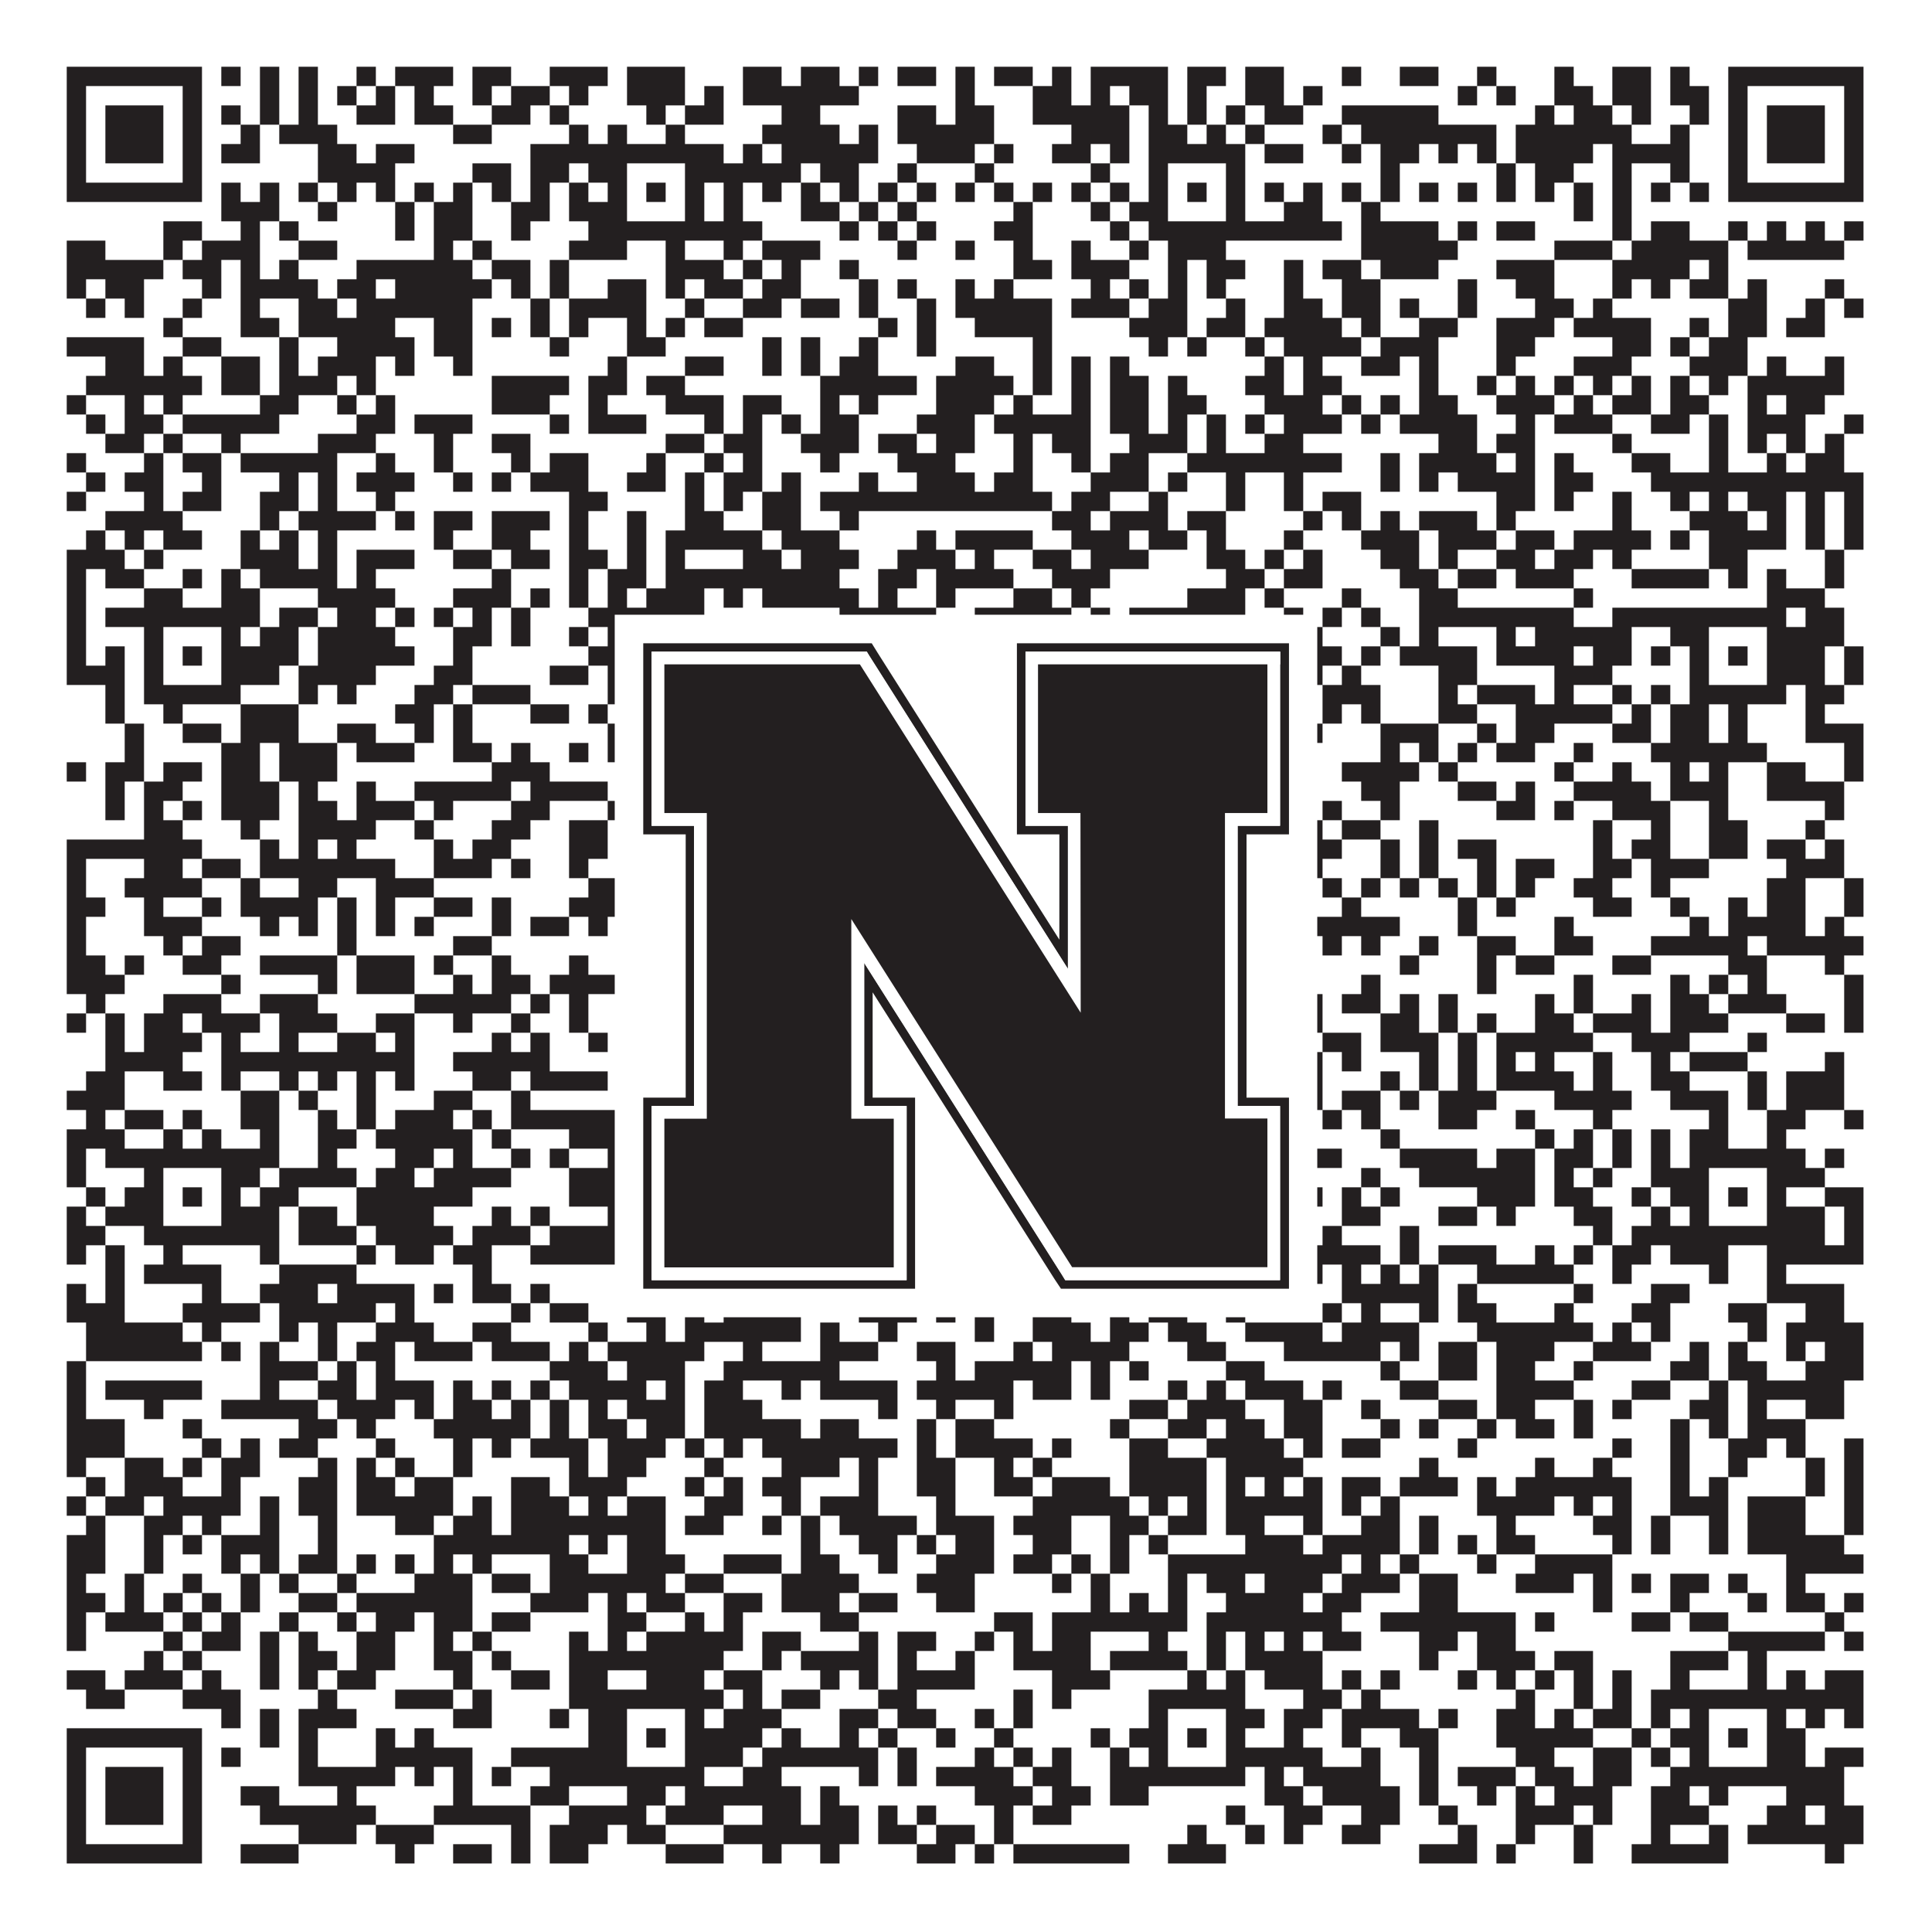 <?xml version="1.0"?>
<svg xmlns="http://www.w3.org/2000/svg" xmlns:xlink="http://www.w3.org/1999/xlink" version="1.1" width="1100px" height="1100px" viewBox="0 0 1100 1100"><rect x="0" y="0" width="1100" height="1100" fill="#ffffff" fill-opacity="1"/><path fill="#231f20" fill-opacity="1" d="M38,38L115,38L115,49L38,49ZM126,38L137,38L137,49L126,49ZM148,38L159,38L159,49L148,49ZM170,38L181,38L181,49L170,49ZM203,38L214,38L214,49L203,49ZM225,38L258,38L258,49L225,49ZM269,38L291,38L291,49L269,49ZM313,38L346,38L346,49L313,49ZM357,38L390,38L390,49L357,49ZM423,38L445,38L445,49L423,49ZM456,38L478,38L478,49L456,49ZM489,38L500,38L500,49L489,49ZM511,38L533,38L533,49L511,49ZM544,38L555,38L555,49L544,49ZM566,38L588,38L588,49L566,49ZM599,38L610,38L610,49L599,49ZM621,38L665,38L665,49L621,49ZM676,38L698,38L698,49L676,49ZM709,38L731,38L731,49L709,49ZM764,38L775,38L775,49L764,49ZM797,38L819,38L819,49L797,49ZM841,38L852,38L852,49L841,49ZM885,38L896,38L896,49L885,49ZM918,38L940,38L940,49L918,49ZM951,38L962,38L962,49L951,49ZM984,38L1061,38L1061,49L984,49ZM38,49L49,49L49,60L38,60ZM104,49L115,49L115,60L104,60ZM148,49L159,49L159,60L148,60ZM170,49L181,49L181,60L170,60ZM192,49L203,49L203,60L192,60ZM214,49L225,49L225,60L214,60ZM236,49L247,49L247,60L236,60ZM269,49L280,49L280,60L269,60ZM291,49L313,49L313,60L291,60ZM324,49L335,49L335,60L324,60ZM357,49L390,49L390,60L357,60ZM401,49L412,49L412,60L401,60ZM423,49L489,49L489,60L423,60ZM544,49L555,49L555,60L544,60ZM588,49L610,49L610,60L588,60ZM621,49L632,49L632,60L621,60ZM643,49L665,49L665,60L643,60ZM676,49L687,49L687,60L676,60ZM709,49L731,49L731,60L709,60ZM742,49L753,49L753,60L742,60ZM830,49L841,49L841,60L830,60ZM852,49L863,49L863,60L852,60ZM885,49L907,49L907,60L885,60ZM918,49L940,49L940,60L918,60ZM951,49L973,49L973,60L951,60ZM984,49L995,49L995,60L984,60ZM1050,49L1061,49L1061,60L1050,60ZM38,60L49,60L49,71L38,71ZM60,60L93,60L93,71L60,71ZM104,60L115,60L115,71L104,71ZM126,60L137,60L137,71L126,71ZM148,60L159,60L159,71L148,71ZM170,60L181,60L181,71L170,71ZM203,60L225,60L225,71L203,71ZM236,60L258,60L258,71L236,71ZM280,60L302,60L302,71L280,71ZM313,60L324,60L324,71L313,71ZM368,60L379,60L379,71L368,71ZM390,60L412,60L412,71L390,71ZM445,60L467,60L467,71L445,71ZM511,60L533,60L533,71L511,71ZM544,60L566,60L566,71L544,71ZM588,60L643,60L643,71L588,71ZM654,60L665,60L665,71L654,71ZM676,60L687,60L687,71L676,71ZM698,60L709,60L709,71L698,71ZM720,60L742,60L742,71L720,71ZM764,60L819,60L819,71L764,71ZM874,60L885,60L885,71L874,71ZM896,60L918,60L918,71L896,71ZM929,60L940,60L940,71L929,71ZM962,60L973,60L973,71L962,71ZM984,60L995,60L995,71L984,71ZM1006,60L1039,60L1039,71L1006,71ZM1050,60L1061,60L1061,71L1050,71ZM38,71L49,71L49,82L38,82ZM60,71L93,71L93,82L60,82ZM104,71L115,71L115,82L104,82ZM137,71L148,71L148,82L137,82ZM159,71L192,71L192,82L159,82ZM258,71L280,71L280,82L258,82ZM324,71L335,71L335,82L324,82ZM346,71L357,71L357,82L346,82ZM379,71L390,71L390,82L379,82ZM434,71L478,71L478,82L434,82ZM489,71L500,71L500,82L489,82ZM511,71L566,71L566,82L511,82ZM610,71L643,71L643,82L610,82ZM654,71L676,71L676,82L654,82ZM687,71L698,71L698,82L687,82ZM709,71L720,71L720,82L709,82ZM753,71L764,71L764,82L753,82ZM775,71L852,71L852,82L775,82ZM863,71L929,71L929,82L863,82ZM951,71L962,71L962,82L951,82ZM984,71L995,71L995,82L984,82ZM1006,71L1039,71L1039,82L1006,82ZM1050,71L1061,71L1061,82L1050,82ZM38,82L49,82L49,93L38,93ZM60,82L93,82L93,93L60,93ZM104,82L115,82L115,93L104,93ZM126,82L148,82L148,93L126,93ZM181,82L203,82L203,93L181,93ZM214,82L236,82L236,93L214,93ZM302,82L412,82L412,93L302,93ZM423,82L434,82L434,93L423,93ZM445,82L500,82L500,93L445,93ZM522,82L555,82L555,93L522,93ZM566,82L577,82L577,93L566,93ZM599,82L621,82L621,93L599,93ZM632,82L643,82L643,93L632,93ZM654,82L709,82L709,93L654,93ZM720,82L742,82L742,93L720,93ZM764,82L775,82L775,93L764,93ZM786,82L808,82L808,93L786,93ZM819,82L830,82L830,93L819,93ZM841,82L852,82L852,93L841,93ZM863,82L907,82L907,93L863,93ZM918,82L962,82L962,93L918,93ZM984,82L995,82L995,93L984,93ZM1006,82L1039,82L1039,93L1006,93ZM1050,82L1061,82L1061,93L1050,93ZM38,93L49,93L49,104L38,104ZM104,93L115,93L115,104L104,104ZM181,93L225,93L225,104L181,104ZM269,93L291,93L291,104L269,104ZM302,93L324,93L324,104L302,104ZM335,93L357,93L357,104L335,104ZM390,93L456,93L456,104L390,104ZM467,93L489,93L489,104L467,104ZM511,93L522,93L522,104L511,104ZM555,93L566,93L566,104L555,104ZM621,93L632,93L632,104L621,104ZM654,93L665,93L665,104L654,104ZM698,93L709,93L709,104L698,104ZM786,93L797,93L797,104L786,104ZM852,93L863,93L863,104L852,104ZM874,93L896,93L896,104L874,104ZM918,93L929,93L929,104L918,104ZM951,93L962,93L962,104L951,104ZM984,93L995,93L995,104L984,104ZM1050,93L1061,93L1061,104L1050,104ZM38,104L115,104L115,115L38,115ZM126,104L137,104L137,115L126,115ZM148,104L159,104L159,115L148,115ZM170,104L181,104L181,115L170,115ZM192,104L203,104L203,115L192,115ZM214,104L225,104L225,115L214,115ZM236,104L247,104L247,115L236,115ZM258,104L269,104L269,115L258,115ZM280,104L291,104L291,115L280,115ZM302,104L313,104L313,115L302,115ZM324,104L335,104L335,115L324,115ZM346,104L357,104L357,115L346,115ZM368,104L379,104L379,115L368,115ZM390,104L401,104L401,115L390,115ZM412,104L423,104L423,115L412,115ZM434,104L445,104L445,115L434,115ZM456,104L467,104L467,115L456,115ZM478,104L489,104L489,115L478,115ZM500,104L511,104L511,115L500,115ZM522,104L533,104L533,115L522,115ZM544,104L555,104L555,115L544,115ZM566,104L577,104L577,115L566,115ZM588,104L599,104L599,115L588,115ZM610,104L621,104L621,115L610,115ZM632,104L643,104L643,115L632,115ZM654,104L665,104L665,115L654,115ZM676,104L687,104L687,115L676,115ZM698,104L709,104L709,115L698,115ZM720,104L731,104L731,115L720,115ZM742,104L753,104L753,115L742,115ZM764,104L775,104L775,115L764,115ZM786,104L797,104L797,115L786,115ZM808,104L819,104L819,115L808,115ZM830,104L841,104L841,115L830,115ZM852,104L863,104L863,115L852,115ZM874,104L885,104L885,115L874,115ZM896,104L907,104L907,115L896,115ZM918,104L929,104L929,115L918,115ZM940,104L951,104L951,115L940,115ZM962,104L973,104L973,115L962,115ZM984,104L1061,104L1061,115L984,115ZM126,115L159,115L159,126L126,126ZM181,115L192,115L192,126L181,126ZM225,115L236,115L236,126L225,126ZM247,115L269,115L269,126L247,126ZM291,115L313,115L313,126L291,126ZM324,115L357,115L357,126L324,126ZM390,115L401,115L401,126L390,126ZM412,115L423,115L423,126L412,126ZM456,115L478,115L478,126L456,126ZM489,115L500,115L500,126L489,126ZM511,115L522,115L522,126L511,126ZM577,115L588,115L588,126L577,126ZM621,115L632,115L632,126L621,126ZM643,115L665,115L665,126L643,126ZM698,115L709,115L709,126L698,126ZM731,115L753,115L753,126L731,126ZM775,115L786,115L786,126L775,126ZM896,115L907,115L907,126L896,126ZM918,115L929,115L929,126L918,126ZM93,126L115,126L115,137L93,137ZM137,126L148,126L148,137L137,137ZM159,126L170,126L170,137L159,137ZM225,126L236,126L236,137L225,137ZM247,126L269,126L269,137L247,137ZM291,126L302,126L302,137L291,137ZM335,126L434,126L434,137L335,137ZM478,126L489,126L489,137L478,137ZM500,126L511,126L511,137L500,137ZM522,126L533,126L533,137L522,137ZM566,126L588,126L588,137L566,137ZM632,126L643,126L643,137L632,137ZM654,126L764,126L764,137L654,137ZM775,126L819,126L819,137L775,137ZM830,126L841,126L841,137L830,137ZM852,126L874,126L874,137L852,137ZM918,126L929,126L929,137L918,137ZM940,126L962,126L962,137L940,137ZM984,126L995,126L995,137L984,137ZM1006,126L1017,126L1017,137L1006,137ZM1028,126L1039,126L1039,137L1028,137ZM1050,126L1061,126L1061,137L1050,137ZM38,137L60,137L60,148L38,148ZM93,137L104,137L104,148L93,148ZM115,137L148,137L148,148L115,148ZM170,137L192,137L192,148L170,148ZM247,137L258,137L258,148L247,148ZM269,137L280,137L280,148L269,148ZM324,137L357,137L357,148L324,148ZM379,137L390,137L390,148L379,148ZM412,137L423,137L423,148L412,148ZM434,137L467,137L467,148L434,148ZM511,137L522,137L522,148L511,148ZM544,137L555,137L555,148L544,148ZM577,137L588,137L588,148L577,148ZM610,137L621,137L621,148L610,148ZM643,137L654,137L654,148L643,148ZM665,137L698,137L698,148L665,148ZM775,137L830,137L830,148L775,148ZM885,137L918,137L918,148L885,148ZM929,137L984,137L984,148L929,148ZM995,137L1050,137L1050,148L995,148ZM38,148L93,148L93,159L38,159ZM104,148L126,148L126,159L104,159ZM137,148L148,148L148,159L137,159ZM159,148L170,148L170,159L159,159ZM203,148L269,148L269,159L203,159ZM280,148L302,148L302,159L280,159ZM313,148L324,148L324,159L313,159ZM379,148L412,148L412,159L379,159ZM423,148L434,148L434,159L423,159ZM445,148L456,148L456,159L445,159ZM478,148L489,148L489,159L478,159ZM577,148L599,148L599,159L577,159ZM610,148L643,148L643,159L610,159ZM665,148L676,148L676,159L665,159ZM687,148L709,148L709,159L687,159ZM731,148L742,148L742,159L731,159ZM753,148L775,148L775,159L753,159ZM786,148L819,148L819,159L786,159ZM852,148L885,148L885,159L852,159ZM918,148L962,148L962,159L918,159ZM973,148L984,148L984,159L973,159ZM38,159L49,159L49,170L38,170ZM60,159L82,159L82,170L60,170ZM115,159L126,159L126,170L115,170ZM137,159L181,159L181,170L137,170ZM192,159L214,159L214,170L192,170ZM225,159L280,159L280,170L225,170ZM291,159L302,159L302,170L291,170ZM313,159L324,159L324,170L313,170ZM346,159L368,159L368,170L346,170ZM379,159L390,159L390,170L379,170ZM401,159L423,159L423,170L401,170ZM434,159L456,159L456,170L434,170ZM489,159L500,159L500,170L489,170ZM511,159L522,159L522,170L511,170ZM544,159L555,159L555,170L544,170ZM566,159L577,159L577,170L566,170ZM621,159L632,159L632,170L621,170ZM643,159L654,159L654,170L643,170ZM665,159L676,159L676,170L665,170ZM687,159L698,159L698,170L687,170ZM731,159L742,159L742,170L731,170ZM764,159L786,159L786,170L764,170ZM830,159L841,159L841,170L830,170ZM863,159L885,159L885,170L863,170ZM918,159L929,159L929,170L918,170ZM940,159L951,159L951,170L940,170ZM962,159L984,159L984,170L962,170ZM995,159L1006,159L1006,170L995,170ZM1039,159L1050,159L1050,170L1039,170ZM49,170L60,170L60,181L49,181ZM71,170L82,170L82,181L71,181ZM104,170L115,170L115,181L104,181ZM137,170L148,170L148,181L137,181ZM170,170L192,170L192,181L170,181ZM203,170L269,170L269,181L203,181ZM302,170L313,170L313,181L302,181ZM324,170L368,170L368,181L324,181ZM390,170L401,170L401,181L390,181ZM423,170L445,170L445,181L423,181ZM456,170L478,170L478,181L456,181ZM489,170L500,170L500,181L489,181ZM522,170L533,170L533,181L522,181ZM544,170L599,170L599,181L544,181ZM610,170L643,170L643,181L610,181ZM654,170L676,170L676,181L654,181ZM698,170L709,170L709,181L698,181ZM731,170L753,170L753,181L731,181ZM764,170L786,170L786,181L764,181ZM797,170L808,170L808,181L797,181ZM830,170L841,170L841,181L830,181ZM874,170L896,170L896,181L874,181ZM907,170L918,170L918,181L907,181ZM984,170L1006,170L1006,181L984,181ZM1028,170L1039,170L1039,181L1028,181ZM1050,170L1061,170L1061,181L1050,181ZM93,181L104,181L104,192L93,192ZM137,181L159,181L159,192L137,192ZM170,181L225,181L225,192L170,192ZM247,181L269,181L269,192L247,192ZM280,181L291,181L291,192L280,192ZM302,181L313,181L313,192L302,192ZM324,181L335,181L335,192L324,192ZM357,181L368,181L368,192L357,192ZM379,181L390,181L390,192L379,192ZM401,181L423,181L423,192L401,192ZM500,181L511,181L511,192L500,192ZM522,181L533,181L533,192L522,192ZM555,181L599,181L599,192L555,192ZM643,181L676,181L676,192L643,192ZM687,181L709,181L709,192L687,192ZM720,181L764,181L764,192L720,192ZM775,181L786,181L786,192L775,192ZM808,181L830,181L830,192L808,192ZM852,181L885,181L885,192L852,192ZM896,181L940,181L940,192L896,192ZM962,181L973,181L973,192L962,192ZM984,181L1006,181L1006,192L984,192ZM1017,181L1039,181L1039,192L1017,192ZM38,192L82,192L82,203L38,203ZM104,192L126,192L126,203L104,203ZM159,192L170,192L170,203L159,203ZM192,192L236,192L236,203L192,203ZM247,192L269,192L269,203L247,203ZM313,192L324,192L324,203L313,203ZM357,192L379,192L379,203L357,203ZM434,192L445,192L445,203L434,203ZM456,192L467,192L467,203L456,203ZM489,192L500,192L500,203L489,203ZM522,192L533,192L533,203L522,203ZM588,192L599,192L599,203L588,203ZM654,192L665,192L665,203L654,203ZM676,192L687,192L687,203L676,203ZM709,192L720,192L720,203L709,203ZM731,192L775,192L775,203L731,203ZM786,192L819,192L819,203L786,203ZM852,192L874,192L874,203L852,203ZM918,192L940,192L940,203L918,203ZM951,192L962,192L962,203L951,203ZM973,192L995,192L995,203L973,203ZM60,203L82,203L82,214L60,214ZM93,203L104,203L104,214L93,214ZM126,203L148,203L148,214L126,214ZM159,203L170,203L170,214L159,214ZM181,203L214,203L214,214L181,214ZM225,203L236,203L236,214L225,214ZM258,203L269,203L269,214L258,214ZM346,203L357,203L357,214L346,214ZM390,203L412,203L412,214L390,214ZM434,203L445,203L445,214L434,214ZM456,203L467,203L467,214L456,214ZM478,203L500,203L500,214L478,214ZM544,203L566,203L566,214L544,214ZM588,203L599,203L599,214L588,214ZM610,203L621,203L621,214L610,214ZM632,203L643,203L643,214L632,214ZM720,203L731,203L731,214L720,214ZM742,203L753,203L753,214L742,214ZM775,203L797,203L797,214L775,214ZM808,203L819,203L819,214L808,214ZM852,203L863,203L863,214L852,214ZM896,203L929,203L929,214L896,214ZM962,203L995,203L995,214L962,214ZM1006,203L1017,203L1017,214L1006,214ZM1039,203L1050,203L1050,214L1039,214ZM49,214L115,214L115,225L49,225ZM126,214L148,214L148,225L126,225ZM159,214L192,214L192,225L159,225ZM203,214L214,214L214,225L203,225ZM280,214L324,214L324,225L280,225ZM335,214L357,214L357,225L335,225ZM368,214L390,214L390,225L368,225ZM467,214L522,214L522,225L467,225ZM533,214L577,214L577,225L533,225ZM588,214L599,214L599,225L588,225ZM610,214L621,214L621,225L610,225ZM632,214L654,214L654,225L632,225ZM665,214L676,214L676,225L665,225ZM709,214L731,214L731,225L709,225ZM742,214L764,214L764,225L742,225ZM808,214L819,214L819,225L808,225ZM841,214L852,214L852,225L841,225ZM863,214L874,214L874,225L863,225ZM885,214L896,214L896,225L885,225ZM907,214L918,214L918,225L907,225ZM929,214L940,214L940,225L929,225ZM951,214L962,214L962,225L951,225ZM973,214L984,214L984,225L973,225ZM995,214L1050,214L1050,225L995,225ZM38,225L49,225L49,236L38,236ZM71,225L82,225L82,236L71,236ZM93,225L104,225L104,236L93,236ZM148,225L170,225L170,236L148,236ZM192,225L203,225L203,236L192,236ZM214,225L225,225L225,236L214,236ZM280,225L313,225L313,236L280,236ZM335,225L346,225L346,236L335,236ZM379,225L412,225L412,236L379,236ZM423,225L445,225L445,236L423,236ZM467,225L478,225L478,236L467,236ZM489,225L500,225L500,236L489,236ZM533,225L566,225L566,236L533,236ZM577,225L588,225L588,236L577,236ZM610,225L621,225L621,236L610,236ZM632,225L654,225L654,236L632,236ZM665,225L687,225L687,236L665,236ZM720,225L753,225L753,236L720,236ZM764,225L775,225L775,236L764,236ZM786,225L797,225L797,236L786,236ZM808,225L830,225L830,236L808,236ZM852,225L885,225L885,236L852,236ZM896,225L907,225L907,236L896,236ZM918,225L940,225L940,236L918,236ZM951,225L973,225L973,236L951,236ZM995,225L1006,225L1006,236L995,236ZM1017,225L1039,225L1039,236L1017,236ZM49,236L60,236L60,247L49,247ZM71,236L93,236L93,247L71,247ZM104,236L159,236L159,247L104,247ZM203,236L225,236L225,247L203,247ZM236,236L269,236L269,247L236,247ZM313,236L324,236L324,247L313,247ZM335,236L368,236L368,247L335,247ZM401,236L412,236L412,247L401,247ZM423,236L434,236L434,247L423,247ZM445,236L456,236L456,247L445,247ZM467,236L489,236L489,247L467,247ZM522,236L555,236L555,247L522,247ZM566,236L621,236L621,247L566,247ZM632,236L654,236L654,247L632,247ZM665,236L676,236L676,247L665,247ZM687,236L698,236L698,247L687,247ZM709,236L720,236L720,247L709,247ZM731,236L764,236L764,247L731,247ZM775,236L786,236L786,247L775,247ZM797,236L841,236L841,247L797,247ZM863,236L874,236L874,247L863,247ZM885,236L918,236L918,247L885,247ZM940,236L962,236L962,247L940,247ZM973,236L984,236L984,247L973,247ZM995,236L1028,236L1028,247L995,247ZM1050,236L1061,236L1061,247L1050,247ZM60,247L82,247L82,258L60,258ZM93,247L104,247L104,258L93,258ZM126,247L137,247L137,258L126,258ZM181,247L214,247L214,258L181,258ZM247,247L258,247L258,258L247,258ZM280,247L302,247L302,258L280,258ZM379,247L401,247L401,258L379,258ZM412,247L434,247L434,258L412,258ZM456,247L489,247L489,258L456,258ZM500,247L522,247L522,258L500,258ZM533,247L555,247L555,258L533,258ZM577,247L588,247L588,258L577,258ZM599,247L621,247L621,258L599,258ZM643,247L676,247L676,258L643,258ZM687,247L698,247L698,258L687,258ZM720,247L742,247L742,258L720,258ZM819,247L841,247L841,258L819,258ZM852,247L874,247L874,258L852,258ZM918,247L929,247L929,258L918,258ZM973,247L984,247L984,258L973,258ZM995,247L1006,247L1006,258L995,258ZM1017,247L1028,247L1028,258L1017,258ZM1039,247L1050,247L1050,258L1039,258ZM38,258L49,258L49,269L38,269ZM82,258L93,258L93,269L82,269ZM104,258L126,258L126,269L104,269ZM137,258L192,258L192,269L137,269ZM214,258L225,258L225,269L214,269ZM247,258L258,258L258,269L247,269ZM291,258L302,258L302,269L291,269ZM313,258L335,258L335,269L313,269ZM368,258L379,258L379,269L368,269ZM401,258L412,258L412,269L401,269ZM423,258L434,258L434,269L423,269ZM467,258L478,258L478,269L467,269ZM511,258L544,258L544,269L511,269ZM577,258L588,258L588,269L577,269ZM610,258L621,258L621,269L610,269ZM632,258L654,258L654,269L632,269ZM676,258L764,258L764,269L676,269ZM786,258L797,258L797,269L786,269ZM808,258L852,258L852,269L808,269ZM863,258L874,258L874,269L863,269ZM885,258L896,258L896,269L885,269ZM929,258L951,258L951,269L929,269ZM973,258L984,258L984,269L973,269ZM1006,258L1017,258L1017,269L1006,269ZM1028,258L1050,258L1050,269L1028,269ZM49,269L60,269L60,280L49,280ZM71,269L93,269L93,280L71,280ZM115,269L126,269L126,280L115,280ZM159,269L170,269L170,280L159,280ZM181,269L192,269L192,280L181,280ZM203,269L236,269L236,280L203,280ZM258,269L269,269L269,280L258,280ZM280,269L291,269L291,280L280,280ZM302,269L335,269L335,280L302,280ZM357,269L379,269L379,280L357,280ZM390,269L401,269L401,280L390,280ZM412,269L434,269L434,280L412,280ZM445,269L456,269L456,280L445,280ZM489,269L500,269L500,280L489,280ZM522,269L555,269L555,280L522,280ZM566,269L588,269L588,280L566,280ZM621,269L654,269L654,280L621,280ZM665,269L676,269L676,280L665,280ZM698,269L709,269L709,280L698,280ZM731,269L742,269L742,280L731,280ZM786,269L797,269L797,280L786,280ZM808,269L819,269L819,280L808,280ZM830,269L874,269L874,280L830,280ZM885,269L907,269L907,280L885,280ZM940,269L1061,269L1061,280L940,280ZM38,280L49,280L49,291L38,291ZM82,280L93,280L93,291L82,291ZM104,280L126,280L126,291L104,291ZM148,280L170,280L170,291L148,291ZM181,280L192,280L192,291L181,291ZM214,280L225,280L225,291L214,291ZM324,280L346,280L346,291L324,291ZM390,280L401,280L401,291L390,291ZM412,280L423,280L423,291L412,291ZM434,280L456,280L456,291L434,291ZM467,280L599,280L599,291L467,291ZM610,280L632,280L632,291L610,291ZM654,280L665,280L665,291L654,291ZM698,280L709,280L709,291L698,291ZM731,280L742,280L742,291L731,291ZM753,280L775,280L775,291L753,291ZM852,280L874,280L874,291L852,291ZM885,280L896,280L896,291L885,291ZM918,280L929,280L929,291L918,291ZM951,280L962,280L962,291L951,291ZM973,280L984,280L984,291L973,291ZM995,280L1017,280L1017,291L995,291ZM1028,280L1039,280L1039,291L1028,291ZM1050,280L1061,280L1061,291L1050,291ZM60,291L104,291L104,302L60,302ZM148,291L159,291L159,302L148,302ZM170,291L214,291L214,302L170,302ZM225,291L236,291L236,302L225,302ZM247,291L269,291L269,302L247,302ZM280,291L313,291L313,302L280,302ZM324,291L335,291L335,302L324,302ZM357,291L368,291L368,302L357,302ZM390,291L412,291L412,302L390,302ZM434,291L456,291L456,302L434,302ZM478,291L489,291L489,302L478,302ZM599,291L621,291L621,302L599,302ZM632,291L665,291L665,302L632,302ZM676,291L698,291L698,302L676,302ZM742,291L753,291L753,302L742,302ZM764,291L775,291L775,302L764,302ZM786,291L797,291L797,302L786,302ZM808,291L841,291L841,302L808,302ZM852,291L863,291L863,302L852,302ZM918,291L929,291L929,302L918,302ZM962,291L995,291L995,302L962,302ZM1006,291L1017,291L1017,302L1006,302ZM1028,291L1039,291L1039,302L1028,302ZM1050,291L1061,291L1061,302L1050,302ZM49,302L60,302L60,313L49,313ZM71,302L82,302L82,313L71,313ZM93,302L115,302L115,313L93,313ZM137,302L148,302L148,313L137,313ZM159,302L170,302L170,313L159,313ZM181,302L192,302L192,313L181,313ZM247,302L258,302L258,313L247,313ZM280,302L302,302L302,313L280,313ZM324,302L335,302L335,313L324,313ZM357,302L368,302L368,313L357,313ZM379,302L434,302L434,313L379,313ZM445,302L478,302L478,313L445,313ZM522,302L533,302L533,313L522,313ZM544,302L588,302L588,313L544,313ZM610,302L643,302L643,313L610,313ZM654,302L676,302L676,313L654,313ZM687,302L698,302L698,313L687,313ZM731,302L742,302L742,313L731,313ZM775,302L808,302L808,313L775,313ZM819,302L852,302L852,313L819,313ZM863,302L885,302L885,313L863,313ZM896,302L940,302L940,313L896,313ZM951,302L962,302L962,313L951,313ZM973,302L1017,302L1017,313L973,313ZM1028,302L1039,302L1039,313L1028,313ZM1050,302L1061,302L1061,313L1050,313ZM38,313L71,313L71,324L38,324ZM82,313L93,313L93,324L82,324ZM137,313L170,313L170,324L137,324ZM181,313L192,313L192,324L181,324ZM203,313L236,313L236,324L203,324ZM258,313L280,313L280,324L258,324ZM291,313L313,313L313,324L291,324ZM324,313L346,313L346,324L324,324ZM357,313L368,313L368,324L357,324ZM379,313L390,313L390,324L379,324ZM423,313L445,313L445,324L423,324ZM456,313L489,313L489,324L456,324ZM511,313L544,313L544,324L511,324ZM555,313L566,313L566,324L555,324ZM588,313L610,313L610,324L588,324ZM621,313L654,313L654,324L621,324ZM687,313L709,313L709,324L687,324ZM720,313L731,313L731,324L720,324ZM742,313L753,313L753,324L742,324ZM786,313L808,313L808,324L786,324ZM819,313L830,313L830,324L819,324ZM852,313L874,313L874,324L852,324ZM885,313L907,313L907,324L885,324ZM918,313L929,313L929,324L918,324ZM973,313L995,313L995,324L973,324ZM1039,313L1050,313L1050,324L1039,324ZM38,324L49,324L49,335L38,335ZM60,324L82,324L82,335L60,335ZM104,324L115,324L115,335L104,335ZM126,324L137,324L137,335L126,335ZM148,324L192,324L192,335L148,335ZM203,324L214,324L214,335L203,335ZM280,324L291,324L291,335L280,335ZM324,324L335,324L335,335L324,335ZM346,324L368,324L368,335L346,335ZM379,324L478,324L478,335L379,335ZM500,324L522,324L522,335L500,335ZM533,324L577,324L577,335L533,335ZM599,324L632,324L632,335L599,335ZM698,324L720,324L720,335L698,335ZM731,324L753,324L753,335L731,335ZM797,324L819,324L819,335L797,335ZM830,324L852,324L852,335L830,335ZM863,324L896,324L896,335L863,335ZM929,324L973,324L973,335L929,335ZM984,324L995,324L995,335L984,335ZM1006,324L1017,324L1017,335L1006,335ZM1039,324L1050,324L1050,335L1039,335ZM38,335L49,335L49,346L38,346ZM82,335L104,335L104,346L82,346ZM126,335L148,335L148,346L126,346ZM181,335L225,335L225,346L181,346ZM258,335L291,335L291,346L258,346ZM302,335L313,335L313,346L302,346ZM324,335L335,335L335,346L324,346ZM346,335L357,335L357,346L346,346ZM368,335L401,335L401,346L368,346ZM412,335L423,335L423,346L412,346ZM434,335L489,335L489,346L434,346ZM500,335L511,335L511,346L500,346ZM533,335L544,335L544,346L533,346ZM577,335L599,335L599,346L577,346ZM610,335L621,335L621,346L610,346ZM676,335L709,335L709,346L676,346ZM720,335L731,335L731,346L720,346ZM764,335L775,335L775,346L764,346ZM808,335L830,335L830,346L808,346ZM896,335L907,335L907,346L896,346ZM1006,335L1039,335L1039,346L1006,346ZM38,346L49,346L49,357L38,357ZM60,346L148,346L148,357L60,357ZM159,346L181,346L181,357L159,357ZM192,346L214,346L214,357L192,357ZM225,346L236,346L236,357L225,357ZM247,346L258,346L258,357L247,357ZM269,346L280,346L280,357L269,357ZM291,346L302,346L302,357L291,357ZM335,346L401,346L401,357L335,357ZM478,346L533,346L533,357L478,357ZM555,346L610,346L610,357L555,357ZM621,346L632,346L632,357L621,357ZM643,346L709,346L709,357L643,357ZM731,346L742,346L742,357L731,357ZM753,346L764,346L764,357L753,357ZM775,346L786,346L786,357L775,357ZM808,346L896,346L896,357L808,357ZM918,346L1017,346L1017,357L918,357ZM1028,346L1050,346L1050,357L1028,357ZM38,357L49,357L49,368L38,368ZM82,357L93,357L93,368L82,368ZM126,357L137,357L137,368L126,368ZM148,357L170,357L170,368L148,368ZM181,357L225,357L225,368L181,368ZM258,357L280,357L280,368L258,368ZM291,357L302,357L302,368L291,368ZM324,357L335,357L335,368L324,368ZM346,357L357,357L357,368L346,368ZM390,357L401,357L401,368L390,368ZM423,357L456,357L456,368L423,368ZM500,357L511,357L511,368L500,368ZM522,357L533,357L533,368L522,368ZM566,357L577,357L577,368L566,368ZM588,357L610,357L610,368L588,368ZM621,357L632,357L632,368L621,368ZM643,357L665,357L665,368L643,368ZM698,357L720,357L720,368L698,368ZM731,357L753,357L753,368L731,368ZM786,357L797,357L797,368L786,368ZM808,357L819,357L819,368L808,368ZM852,357L863,357L863,368L852,368ZM874,357L929,357L929,368L874,368ZM951,357L973,357L973,368L951,368ZM1006,357L1050,357L1050,368L1006,368ZM38,368L49,368L49,379L38,379ZM60,368L71,368L71,379L60,379ZM82,368L93,368L93,379L82,379ZM104,368L115,368L115,379L104,379ZM126,368L170,368L170,379L126,379ZM181,368L236,368L236,379L181,379ZM258,368L269,368L269,379L258,379ZM335,368L357,368L357,379L335,379ZM368,368L379,368L379,379L368,379ZM390,368L412,368L412,379L390,379ZM423,368L434,368L434,379L423,379ZM445,368L456,368L456,379L445,379ZM467,368L478,368L478,379L467,379ZM522,368L533,368L533,379L522,379ZM555,368L566,368L566,379L555,379ZM577,368L588,368L588,379L577,379ZM599,368L610,368L610,379L599,379ZM643,368L665,368L665,379L643,379ZM676,368L687,368L687,379L676,379ZM698,368L709,368L709,379L698,379ZM720,368L764,368L764,379L720,379ZM775,368L786,368L786,379L775,379ZM797,368L841,368L841,379L797,379ZM852,368L896,368L896,379L852,379ZM907,368L929,368L929,379L907,379ZM940,368L951,368L951,379L940,379ZM962,368L973,368L973,379L962,379ZM984,368L995,368L995,379L984,379ZM1006,368L1039,368L1039,379L1006,379ZM1050,368L1061,368L1061,379L1050,379ZM38,379L71,379L71,390L38,390ZM82,379L93,379L93,390L82,390ZM126,379L159,379L159,390L126,390ZM170,379L214,379L214,390L170,390ZM247,379L269,379L269,390L247,390ZM313,379L335,379L335,390L313,390ZM346,379L357,379L357,390L346,390ZM390,379L412,379L412,390L390,390ZM423,379L445,379L445,390L423,390ZM478,379L489,379L489,390L478,390ZM500,379L511,379L511,390L500,390ZM566,379L599,379L599,390L566,390ZM621,379L665,379L665,390L621,390ZM698,379L709,379L709,390L698,390ZM742,379L753,379L753,390L742,390ZM764,379L775,379L775,390L764,390ZM819,379L841,379L841,390L819,390ZM885,379L918,379L918,390L885,390ZM962,379L973,379L973,390L962,390ZM1006,379L1039,379L1039,390L1006,390ZM1050,379L1061,379L1061,390L1050,390ZM60,390L71,390L71,401L60,401ZM82,390L137,390L137,401L82,401ZM170,390L181,390L181,401L170,401ZM192,390L203,390L203,401L192,401ZM236,390L258,390L258,401L236,401ZM269,390L302,390L302,401L269,401ZM346,390L412,390L412,401L346,401ZM423,390L445,390L445,401L423,401ZM478,390L533,390L533,401L478,401ZM544,390L577,390L577,401L544,401ZM610,390L632,390L632,401L610,401ZM654,390L709,390L709,401L654,401ZM720,390L731,390L731,401L720,401ZM753,390L786,390L786,401L753,401ZM819,390L830,390L830,401L819,401ZM841,390L874,390L874,401L841,401ZM885,390L896,390L896,401L885,401ZM918,390L929,390L929,401L918,401ZM940,390L951,390L951,401L940,401ZM962,390L1017,390L1017,401L962,401ZM1028,390L1050,390L1050,401L1028,401ZM60,401L71,401L71,412L60,412ZM93,401L104,401L104,412L93,412ZM137,401L170,401L170,412L137,412ZM225,401L247,401L247,412L225,412ZM258,401L269,401L269,412L258,412ZM302,401L324,401L324,412L302,412ZM335,401L346,401L346,412L335,412ZM390,401L401,401L401,412L390,412ZM412,401L467,401L467,412L412,412ZM500,401L533,401L533,412L500,412ZM588,401L621,401L621,412L588,412ZM632,401L643,401L643,412L632,412ZM654,401L676,401L676,412L654,412ZM687,401L698,401L698,412L687,412ZM720,401L731,401L731,412L720,412ZM753,401L764,401L764,412L753,412ZM775,401L786,401L786,412L775,412ZM819,401L841,401L841,412L819,412ZM863,401L918,401L918,412L863,412ZM929,401L940,401L940,412L929,412ZM951,401L973,401L973,412L951,412ZM984,401L995,401L995,412L984,412ZM1028,401L1039,401L1039,412L1028,412ZM71,412L82,412L82,423L71,423ZM104,412L126,412L126,423L104,423ZM137,412L170,412L170,423L137,423ZM192,412L214,412L214,423L192,423ZM236,412L247,412L247,423L236,423ZM258,412L269,412L269,423L258,423ZM346,412L368,412L368,423L346,423ZM412,412L423,412L423,423L412,423ZM434,412L445,412L445,423L434,423ZM456,412L467,412L467,423L456,423ZM489,412L500,412L500,423L489,423ZM511,412L522,412L522,423L511,423ZM533,412L544,412L544,423L533,423ZM555,412L566,412L566,423L555,423ZM577,412L632,412L632,423L577,423ZM665,412L709,412L709,423L665,423ZM731,412L753,412L753,423L731,423ZM786,412L819,412L819,423L786,423ZM841,412L852,412L852,423L841,423ZM863,412L885,412L885,423L863,423ZM918,412L940,412L940,423L918,423ZM951,412L973,412L973,423L951,423ZM984,412L995,412L995,423L984,423ZM1028,412L1061,412L1061,423L1028,423ZM71,423L82,423L82,434L71,434ZM126,423L148,423L148,434L126,434ZM159,423L192,423L192,434L159,434ZM203,423L236,423L236,434L203,434ZM258,423L280,423L280,434L258,434ZM291,423L302,423L302,434L291,434ZM324,423L335,423L335,434L324,434ZM346,423L379,423L379,434L346,434ZM390,423L412,423L412,434L390,434ZM434,423L456,423L456,434L434,434ZM478,423L500,423L500,434L478,434ZM522,423L533,423L533,434L522,434ZM566,423L577,423L577,434L566,434ZM588,423L610,423L610,434L588,434ZM632,423L676,423L676,434L632,434ZM720,423L742,423L742,434L720,434ZM786,423L797,423L797,434L786,434ZM808,423L819,423L819,434L808,434ZM830,423L841,423L841,434L830,434ZM852,423L874,423L874,434L852,434ZM896,423L907,423L907,434L896,434ZM940,423L1006,423L1006,434L940,434ZM1050,423L1061,423L1061,434L1050,434ZM38,434L49,434L49,445L38,445ZM60,434L82,434L82,445L60,445ZM93,434L115,434L115,445L93,445ZM126,434L148,434L148,445L126,445ZM159,434L192,434L192,445L159,445ZM280,434L313,434L313,445L280,445ZM357,434L379,434L379,445L357,445ZM423,434L445,434L445,445L423,445ZM478,434L489,434L489,445L478,445ZM511,434L522,434L522,445L511,445ZM544,434L555,434L555,445L544,445ZM588,434L632,434L632,445L588,445ZM665,434L676,434L676,445L665,445ZM720,434L742,434L742,445L720,445ZM764,434L808,434L808,445L764,445ZM819,434L830,434L830,445L819,445ZM885,434L896,434L896,445L885,445ZM918,434L929,434L929,445L918,445ZM951,434L962,434L962,445L951,445ZM973,434L984,434L984,445L973,445ZM1006,434L1028,434L1028,445L1006,445ZM1050,434L1061,434L1061,445L1050,445ZM60,445L71,445L71,456L60,456ZM82,445L104,445L104,456L82,456ZM126,445L159,445L159,456L126,456ZM170,445L181,445L181,456L170,456ZM203,445L214,445L214,456L203,456ZM236,445L291,445L291,456L236,456ZM302,445L346,445L346,456L302,456ZM357,445L368,445L368,456L357,456ZM379,445L390,445L390,456L379,456ZM401,445L412,445L412,456L401,456ZM434,445L445,445L445,456L434,456ZM467,445L478,445L478,456L467,456ZM500,445L522,445L522,456L500,456ZM533,445L544,445L544,456L533,456ZM566,445L588,445L588,456L566,456ZM610,445L621,445L621,456L610,456ZM632,445L654,445L654,456L632,456ZM665,445L676,445L676,456L665,456ZM687,445L742,445L742,456L687,456ZM775,445L797,445L797,456L775,456ZM830,445L852,445L852,456L830,456ZM863,445L874,445L874,456L863,456ZM896,445L940,445L940,456L896,456ZM951,445L984,445L984,456L951,456ZM1006,445L1050,445L1050,456L1006,456ZM60,456L71,456L71,467L60,467ZM82,456L93,456L93,467L82,467ZM104,456L115,456L115,467L104,467ZM126,456L159,456L159,467L126,467ZM170,456L192,456L192,467L170,467ZM203,456L236,456L236,467L203,467ZM247,456L258,456L258,467L247,467ZM291,456L313,456L313,467L291,467ZM346,456L368,456L368,467L346,467ZM379,456L401,456L401,467L379,467ZM467,456L489,456L489,467L467,467ZM511,456L566,456L566,467L511,467ZM577,456L599,456L599,467L577,467ZM621,456L676,456L676,467L621,467ZM687,456L698,456L698,467L687,467ZM720,456L742,456L742,467L720,467ZM753,456L764,456L764,467L753,467ZM786,456L797,456L797,467L786,467ZM852,456L874,456L874,467L852,467ZM885,456L896,456L896,467L885,467ZM918,456L951,456L951,467L918,467ZM973,456L984,456L984,467L973,467ZM1039,456L1050,456L1050,467L1039,467ZM82,467L104,467L104,478L82,478ZM137,467L148,467L148,478L137,478ZM170,467L214,467L214,478L170,478ZM236,467L247,467L247,478L236,478ZM280,467L302,467L302,478L280,478ZM324,467L346,467L346,478L324,478ZM401,467L412,467L412,478L401,478ZM423,467L445,467L445,478L423,478ZM456,467L467,467L467,478L456,478ZM489,467L500,467L500,478L489,478ZM511,467L522,467L522,478L511,478ZM544,467L577,467L577,478L544,478ZM588,467L610,467L610,478L588,478ZM621,467L632,467L632,478L621,478ZM643,467L709,467L709,478L643,478ZM742,467L753,467L753,478L742,478ZM764,467L786,467L786,478L764,478ZM808,467L819,467L819,478L808,478ZM907,467L918,467L918,478L907,478ZM940,467L951,467L951,478L940,478ZM973,467L995,467L995,478L973,478ZM1028,467L1039,467L1039,478L1028,478ZM38,478L115,478L115,489L38,489ZM148,478L159,478L159,489L148,489ZM170,478L181,478L181,489L170,489ZM192,478L203,478L203,489L192,489ZM247,478L258,478L258,489L247,489ZM269,478L291,478L291,489L269,489ZM324,478L346,478L346,489L324,489ZM368,478L456,478L456,489L368,489ZM467,478L478,478L478,489L467,489ZM500,478L522,478L522,489L500,489ZM555,478L588,478L588,489L555,489ZM599,478L610,478L610,489L599,489ZM643,478L654,478L654,489L643,489ZM665,478L676,478L676,489L665,489ZM687,478L698,478L698,489L687,489ZM709,478L720,478L720,489L709,489ZM731,478L764,478L764,489L731,489ZM786,478L797,478L797,489L786,489ZM808,478L819,478L819,489L808,489ZM830,478L852,478L852,489L830,489ZM907,478L918,478L918,489L907,489ZM929,478L951,478L951,489L929,489ZM973,478L995,478L995,489L973,489ZM1006,478L1028,478L1028,489L1006,489ZM1039,478L1050,478L1050,489L1039,489ZM38,489L49,489L49,500L38,500ZM82,489L104,489L104,500L82,500ZM115,489L137,489L137,500L115,500ZM148,489L225,489L225,500L148,500ZM247,489L280,489L280,500L247,500ZM291,489L302,489L302,500L291,500ZM324,489L335,489L335,500L324,500ZM357,489L368,489L368,500L357,500ZM390,489L401,489L401,500L390,500ZM456,489L467,489L467,500L456,500ZM500,489L511,489L511,500L500,500ZM522,489L544,489L544,500L522,500ZM566,489L577,489L577,500L566,500ZM588,489L599,489L599,500L588,500ZM610,489L621,489L621,500L610,500ZM643,489L676,489L676,500L643,500ZM731,489L753,489L753,500L731,500ZM786,489L797,489L797,500L786,500ZM808,489L819,489L819,500L808,500ZM841,489L852,489L852,500L841,500ZM863,489L885,489L885,500L863,500ZM907,489L929,489L929,500L907,500ZM940,489L973,489L973,500L940,500ZM1017,489L1050,489L1050,500L1017,500ZM38,500L49,500L49,511L38,511ZM71,500L115,500L115,511L71,511ZM137,500L148,500L148,511L137,511ZM170,500L192,500L192,511L170,511ZM214,500L247,500L247,511L214,511ZM335,500L390,500L390,511L335,511ZM401,500L412,500L412,511L401,511ZM423,500L467,500L467,511L423,511ZM478,500L533,500L533,511L478,511ZM555,500L577,500L577,511L555,511ZM632,500L643,500L643,511L632,511ZM654,500L676,500L676,511L654,511ZM709,500L742,500L742,511L709,511ZM753,500L764,500L764,511L753,511ZM775,500L786,500L786,511L775,511ZM797,500L808,500L808,511L797,511ZM819,500L830,500L830,511L819,511ZM841,500L852,500L852,511L841,511ZM863,500L874,500L874,511L863,511ZM896,500L918,500L918,511L896,511ZM940,500L951,500L951,511L940,511ZM1006,500L1028,500L1028,511L1006,511ZM1050,500L1061,500L1061,511L1050,511ZM38,511L60,511L60,522L38,522ZM82,511L93,511L93,522L82,522ZM115,511L126,511L126,522L115,522ZM137,511L181,511L181,522L137,522ZM192,511L203,511L203,522L192,522ZM214,511L225,511L225,522L214,522ZM247,511L269,511L269,522L247,522ZM280,511L291,511L291,522L280,522ZM324,511L390,511L390,522L324,522ZM401,511L434,511L434,522L401,522ZM445,511L467,511L467,522L445,522ZM478,511L489,511L489,522L478,522ZM500,511L522,511L522,522L500,522ZM533,511L555,511L555,522L533,522ZM566,511L577,511L577,522L566,522ZM588,511L621,511L621,522L588,522ZM643,511L665,511L665,522L643,522ZM676,511L709,511L709,522L676,522ZM764,511L775,511L775,522L764,522ZM830,511L841,511L841,522L830,522ZM852,511L863,511L863,522L852,522ZM907,511L929,511L929,522L907,522ZM951,511L962,511L962,522L951,522ZM984,511L995,511L995,522L984,522ZM1006,511L1028,511L1028,522L1006,522ZM1050,511L1061,511L1061,522L1050,522ZM38,522L49,522L49,533L38,533ZM82,522L115,522L115,533L82,533ZM148,522L159,522L159,533L148,533ZM170,522L181,522L181,533L170,533ZM192,522L203,522L203,533L192,533ZM214,522L225,522L225,533L214,533ZM236,522L247,522L247,533L236,533ZM280,522L291,522L291,533L280,533ZM302,522L324,522L324,533L302,533ZM335,522L346,522L346,533L335,533ZM379,522L401,522L401,533L379,533ZM423,522L445,522L445,533L423,533ZM478,522L489,522L489,533L478,533ZM511,522L533,522L533,533L511,533ZM566,522L621,522L621,533L566,533ZM632,522L643,522L643,533L632,533ZM654,522L665,522L665,533L654,533ZM676,522L687,522L687,533L676,533ZM698,522L731,522L731,533L698,533ZM742,522L797,522L797,533L742,533ZM830,522L841,522L841,533L830,533ZM885,522L896,522L896,533L885,533ZM962,522L973,522L973,533L962,533ZM984,522L1028,522L1028,533L984,533ZM1039,522L1050,522L1050,533L1039,533ZM38,533L49,533L49,544L38,544ZM93,533L104,533L104,544L93,544ZM115,533L137,533L137,544L115,544ZM192,533L203,533L203,544L192,544ZM258,533L280,533L280,544L258,544ZM357,533L368,533L368,544L357,544ZM390,533L412,533L412,544L390,544ZM423,533L445,533L445,544L423,544ZM522,533L533,533L533,544L522,544ZM544,533L566,533L566,544L544,544ZM588,533L599,533L599,544L588,544ZM610,533L632,533L632,544L610,544ZM676,533L698,533L698,544L676,544ZM709,533L742,533L742,544L709,544ZM753,533L764,533L764,544L753,544ZM775,533L786,533L786,544L775,544ZM808,533L819,533L819,544L808,544ZM841,533L863,533L863,544L841,544ZM885,533L907,533L907,544L885,544ZM940,533L995,533L995,544L940,544ZM1006,533L1061,533L1061,544L1006,544ZM38,544L60,544L60,555L38,555ZM71,544L82,544L82,555L71,555ZM104,544L126,544L126,555L104,555ZM148,544L192,544L192,555L148,555ZM203,544L236,544L236,555L203,555ZM247,544L258,544L258,555L247,555ZM280,544L291,544L291,555L280,555ZM324,544L335,544L335,555L324,555ZM368,544L390,544L390,555L368,555ZM412,544L445,544L445,555L412,555ZM500,544L511,544L511,555L500,555ZM533,544L544,544L544,555L533,555ZM555,544L566,544L566,555L555,555ZM599,544L610,544L610,555L599,555ZM654,544L676,544L676,555L654,555ZM687,544L698,544L698,555L687,555ZM709,544L742,544L742,555L709,555ZM797,544L808,544L808,555L797,555ZM841,544L852,544L852,555L841,555ZM863,544L885,544L885,555L863,555ZM918,544L940,544L940,555L918,555ZM984,544L1006,544L1006,555L984,555ZM1039,544L1050,544L1050,555L1039,555ZM38,555L71,555L71,566L38,566ZM126,555L137,555L137,566L126,566ZM181,555L192,555L192,566L181,566ZM203,555L236,555L236,566L203,566ZM258,555L269,555L269,566L258,566ZM280,555L302,555L302,566L280,566ZM313,555L390,555L390,566L313,566ZM423,555L445,555L445,566L423,566ZM456,555L478,555L478,566L456,566ZM489,555L500,555L500,566L489,566ZM533,555L544,555L544,566L533,566ZM566,555L588,555L588,566L566,566ZM599,555L610,555L610,566L599,566ZM676,555L687,555L687,566L676,566ZM698,555L709,555L709,566L698,566ZM775,555L786,555L786,566L775,566ZM841,555L852,555L852,566L841,566ZM896,555L907,555L907,566L896,566ZM951,555L962,555L962,566L951,566ZM973,555L984,555L984,566L973,566ZM995,555L1006,555L1006,566L995,566ZM1050,555L1061,555L1061,566L1050,566ZM49,566L60,566L60,577L49,577ZM93,566L126,566L126,577L93,577ZM148,566L181,566L181,577L148,577ZM236,566L291,566L291,577L236,577ZM302,566L313,566L313,577L302,577ZM324,566L335,566L335,577L324,577ZM379,566L390,566L390,577L379,577ZM401,566L412,566L412,577L401,577ZM445,566L456,566L456,577L445,577ZM478,566L511,566L511,577L478,577ZM522,566L533,566L533,577L522,577ZM621,566L654,566L654,577L621,577ZM665,566L698,566L698,577L665,577ZM709,566L753,566L753,577L709,577ZM764,566L786,566L786,577L764,577ZM797,566L808,566L808,577L797,577ZM819,566L830,566L830,577L819,577ZM874,566L885,566L885,577L874,577ZM896,566L907,566L907,577L896,577ZM929,566L940,566L940,577L929,577ZM951,566L973,566L973,577L951,577ZM984,566L1017,566L1017,577L984,577ZM1050,566L1061,566L1061,577L1050,577ZM38,577L49,577L49,588L38,588ZM60,577L71,577L71,588L60,588ZM82,577L104,577L104,588L82,588ZM115,577L148,577L148,588L115,588ZM159,577L192,577L192,588L159,588ZM214,577L236,577L236,588L214,588ZM258,577L269,577L269,588L258,588ZM291,577L302,577L302,588L291,588ZM324,577L335,577L335,588L324,588ZM357,577L412,577L412,588L357,588ZM423,577L434,577L434,588L423,588ZM456,577L500,577L500,588L456,588ZM511,577L522,577L522,588L511,588ZM566,577L588,577L588,588L566,588ZM610,577L654,577L654,588L610,588ZM709,577L720,577L720,588L709,588ZM742,577L753,577L753,588L742,588ZM786,577L808,577L808,588L786,588ZM819,577L830,577L830,588L819,588ZM841,577L852,577L852,588L841,588ZM874,577L896,577L896,588L874,588ZM907,577L940,577L940,588L907,588ZM951,577L984,577L984,588L951,588ZM1017,577L1039,577L1039,588L1017,588ZM1050,577L1061,577L1061,588L1050,588ZM60,588L71,588L71,599L60,599ZM82,588L115,588L115,599L82,599ZM126,588L137,588L137,599L126,599ZM159,588L170,588L170,599L159,599ZM192,588L214,588L214,599L192,599ZM225,588L236,588L236,599L225,599ZM280,588L291,588L291,599L280,599ZM302,588L313,588L313,599L302,599ZM335,588L346,588L346,599L335,599ZM368,588L379,588L379,599L368,599ZM390,588L412,588L412,599L390,599ZM434,588L445,588L445,599L434,599ZM456,588L500,588L500,599L456,599ZM533,588L544,588L544,599L533,599ZM555,588L577,588L577,599L555,599ZM621,588L643,588L643,599L621,599ZM665,588L687,588L687,599L665,599ZM698,588L720,588L720,599L698,599ZM731,588L742,588L742,599L731,599ZM753,588L775,588L775,599L753,599ZM786,588L819,588L819,599L786,599ZM830,588L841,588L841,599L830,599ZM852,588L907,588L907,599L852,599ZM929,588L962,588L962,599L929,599ZM995,588L1006,588L1006,599L995,599ZM60,599L104,599L104,610L60,610ZM126,599L236,599L236,610L126,610ZM258,599L313,599L313,610L258,610ZM368,599L379,599L379,610L368,610ZM401,599L434,599L434,610L401,610ZM467,599L500,599L500,610L467,610ZM511,599L522,599L522,610L511,610ZM533,599L544,599L544,610L533,610ZM555,599L577,599L577,610L555,610ZM610,599L632,599L632,610L610,610ZM687,599L698,599L698,610L687,610ZM720,599L731,599L731,610L720,610ZM742,599L753,599L753,610L742,610ZM764,599L775,599L775,610L764,610ZM808,599L819,599L819,610L808,610ZM830,599L841,599L841,610L830,610ZM852,599L863,599L863,610L852,610ZM874,599L885,599L885,610L874,610ZM907,599L918,599L918,610L907,610ZM940,599L951,599L951,610L940,610ZM962,599L995,599L995,610L962,610ZM1039,599L1050,599L1050,610L1039,610ZM49,610L71,610L71,621L49,621ZM93,610L115,610L115,621L93,621ZM126,610L137,610L137,621L126,621ZM159,610L170,610L170,621L159,621ZM181,610L192,610L192,621L181,621ZM203,610L214,610L214,621L203,621ZM225,610L236,610L236,621L225,621ZM269,610L291,610L291,621L269,621ZM302,610L346,610L346,621L302,621ZM357,610L368,610L368,621L357,621ZM401,610L423,610L423,621L401,621ZM467,610L478,610L478,621L467,621ZM500,610L555,610L555,621L500,621ZM588,610L599,610L599,621L588,621ZM610,610L643,610L643,621L610,621ZM687,610L753,610L753,621L687,621ZM786,610L797,610L797,621L786,621ZM808,610L819,610L819,621L808,621ZM830,610L841,610L841,621L830,621ZM852,610L896,610L896,621L852,621ZM907,610L918,610L918,621L907,621ZM940,610L962,610L962,621L940,621ZM995,610L1006,610L1006,621L995,621ZM1017,610L1050,610L1050,621L1017,621ZM38,621L71,621L71,632L38,632ZM137,621L159,621L159,632L137,632ZM170,621L181,621L181,632L170,632ZM203,621L214,621L214,632L203,632ZM247,621L269,621L269,632L247,632ZM291,621L302,621L302,632L291,632ZM368,621L379,621L379,632L368,632ZM401,621L434,621L434,632L401,632ZM445,621L456,621L456,632L445,632ZM467,621L478,621L478,632L467,632ZM500,621L544,621L544,632L500,632ZM577,621L610,621L610,632L577,632ZM621,621L632,621L632,632L621,632ZM654,621L665,621L665,632L654,632ZM676,621L698,621L698,632L676,632ZM731,621L753,621L753,632L731,632ZM764,621L786,621L786,632L764,632ZM797,621L808,621L808,632L797,632ZM819,621L852,621L852,632L819,632ZM885,621L929,621L929,632L885,632ZM951,621L984,621L984,632L951,632ZM995,621L1006,621L1006,632L995,632ZM1017,621L1050,621L1050,632L1017,632ZM49,632L60,632L60,643L49,643ZM71,632L93,632L93,643L71,643ZM104,632L115,632L115,643L104,643ZM137,632L159,632L159,643L137,643ZM181,632L192,632L192,643L181,643ZM203,632L214,632L214,643L203,643ZM225,632L258,632L258,643L225,643ZM269,632L280,632L280,643L269,643ZM291,632L379,632L379,643L291,643ZM390,632L401,632L401,643L390,643ZM412,632L467,632L467,643L412,643ZM489,632L511,632L511,643L489,643ZM533,632L555,632L555,643L533,643ZM566,632L577,632L577,643L566,643ZM599,632L610,632L610,643L599,643ZM632,632L665,632L665,643L632,643ZM676,632L687,632L687,643L676,643ZM698,632L720,632L720,643L698,643ZM731,632L742,632L742,643L731,643ZM753,632L764,632L764,643L753,643ZM775,632L786,632L786,643L775,643ZM819,632L841,632L841,643L819,643ZM863,632L874,632L874,643L863,643ZM907,632L918,632L918,643L907,643ZM973,632L984,632L984,643L973,643ZM1006,632L1028,632L1028,643L1006,643ZM1050,632L1061,632L1061,643L1050,643ZM38,643L71,643L71,654L38,654ZM93,643L104,643L104,654L93,654ZM115,643L126,643L126,654L115,654ZM148,643L159,643L159,654L148,654ZM181,643L203,643L203,654L181,654ZM214,643L269,643L269,654L214,654ZM280,643L291,643L291,654L280,654ZM324,643L368,643L368,654L324,654ZM379,643L434,643L434,654L379,654ZM445,643L500,643L500,654L445,654ZM511,643L533,643L533,654L511,654ZM544,643L566,643L566,654L544,654ZM588,643L610,643L610,654L588,654ZM632,643L665,643L665,654L632,654ZM687,643L709,643L709,654L687,654ZM720,643L731,643L731,654L720,654ZM786,643L797,643L797,654L786,654ZM874,643L885,643L885,654L874,654ZM896,643L907,643L907,654L896,654ZM918,643L929,643L929,654L918,654ZM940,643L951,643L951,654L940,654ZM962,643L984,643L984,654L962,654ZM1006,643L1017,643L1017,654L1006,654ZM38,654L49,654L49,665L38,665ZM60,654L159,654L159,665L60,665ZM181,654L192,654L192,665L181,665ZM225,654L247,654L247,665L225,665ZM258,654L269,654L269,665L258,665ZM291,654L302,654L302,665L291,665ZM313,654L324,654L324,665L313,665ZM346,654L401,654L401,665L346,665ZM412,654L423,654L423,665L412,665ZM434,654L456,654L456,665L434,665ZM467,654L478,654L478,665L467,665ZM489,654L500,654L500,665L489,665ZM511,654L555,654L555,665L511,665ZM566,654L588,654L588,665L566,665ZM632,654L643,654L643,665L632,665ZM654,654L709,654L709,665L654,665ZM720,654L731,654L731,665L720,665ZM742,654L764,654L764,665L742,665ZM797,654L841,654L841,665L797,665ZM852,654L874,654L874,665L852,665ZM885,654L907,654L907,665L885,665ZM918,654L929,654L929,665L918,665ZM940,654L951,654L951,665L940,665ZM962,654L1028,654L1028,665L962,665ZM1039,654L1050,654L1050,665L1039,665ZM38,665L49,665L49,676L38,676ZM82,665L93,665L93,676L82,676ZM126,665L148,665L148,676L126,676ZM159,665L203,665L203,676L159,676ZM214,665L236,665L236,676L214,676ZM247,665L291,665L291,676L247,676ZM324,665L357,665L357,676L324,676ZM390,665L401,665L401,676L390,676ZM412,665L434,665L434,676L412,676ZM467,665L478,665L478,676L467,676ZM489,665L500,665L500,676L489,676ZM522,665L544,665L544,676L522,676ZM566,665L599,665L599,676L566,676ZM621,665L632,665L632,676L621,676ZM654,665L665,665L665,676L654,676ZM698,665L709,665L709,676L698,676ZM720,665L742,665L742,676L720,676ZM775,665L786,665L786,676L775,676ZM808,665L874,665L874,676L808,676ZM885,665L896,665L896,676L885,676ZM907,665L918,665L918,676L907,676ZM940,665L973,665L973,676L940,676ZM1006,665L1039,665L1039,676L1006,676ZM49,676L60,676L60,687L49,687ZM71,676L93,676L93,687L71,687ZM104,676L115,676L115,687L104,687ZM126,676L137,676L137,687L126,687ZM148,676L170,676L170,687L148,687ZM203,676L269,676L269,687L203,687ZM324,676L357,676L357,687L324,687ZM368,676L379,676L379,687L368,687ZM390,676L423,676L423,687L390,687ZM445,676L456,676L456,687L445,687ZM522,676L533,676L533,687L522,687ZM544,676L555,676L555,687L544,687ZM588,676L599,676L599,687L588,687ZM654,676L665,676L665,687L654,687ZM676,676L687,676L687,687L676,687ZM698,676L720,676L720,687L698,687ZM731,676L753,676L753,687L731,687ZM764,676L775,676L775,687L764,687ZM786,676L797,676L797,687L786,687ZM841,676L874,676L874,687L841,687ZM885,676L907,676L907,687L885,687ZM929,676L940,676L940,687L929,687ZM951,676L973,676L973,687L951,687ZM984,676L995,676L995,687L984,687ZM1006,676L1017,676L1017,687L1006,687ZM1039,676L1061,676L1061,687L1039,687ZM38,687L49,687L49,698L38,698ZM60,687L93,687L93,698L60,698ZM126,687L159,687L159,698L126,698ZM170,687L192,687L192,698L170,698ZM203,687L247,687L247,698L203,698ZM280,687L291,687L291,698L280,698ZM302,687L313,687L313,698L302,698ZM346,687L357,687L357,698L346,698ZM390,687L401,687L401,698L390,698ZM456,687L489,687L489,698L456,698ZM500,687L511,687L511,698L500,698ZM533,687L588,687L588,698L533,698ZM654,687L665,687L665,698L654,698ZM698,687L731,687L731,698L698,698ZM764,687L786,687L786,698L764,698ZM819,687L841,687L841,698L819,698ZM852,687L863,687L863,698L852,698ZM896,687L918,687L918,698L896,698ZM940,687L951,687L951,698L940,698ZM962,687L973,687L973,698L962,698ZM1006,687L1039,687L1039,698L1006,698ZM1050,687L1061,687L1061,698L1050,698ZM38,698L60,698L60,709L38,709ZM82,698L159,698L159,709L82,709ZM170,698L203,698L203,709L170,709ZM214,698L258,698L258,709L214,709ZM269,698L302,698L302,709L269,709ZM313,698L412,698L412,709L313,709ZM423,698L445,698L445,709L423,709ZM489,698L500,698L500,709L489,709ZM522,698L533,698L533,709L522,709ZM555,698L566,698L566,709L555,709ZM577,698L588,698L588,709L577,709ZM632,698L643,698L643,709L632,709ZM654,698L709,698L709,709L654,709ZM753,698L764,698L764,709L753,709ZM797,698L808,698L808,709L797,709ZM907,698L918,698L918,709L907,709ZM929,698L1039,698L1039,709L929,709ZM1050,698L1061,698L1061,709L1050,709ZM38,709L49,709L49,720L38,720ZM60,709L71,709L71,720L60,720ZM93,709L104,709L104,720L93,720ZM148,709L159,709L159,720L148,720ZM203,709L214,709L214,720L203,720ZM225,709L247,709L247,720L225,720ZM258,709L280,709L280,720L258,720ZM302,709L368,709L368,720L302,720ZM390,709L434,709L434,720L390,720ZM478,709L500,709L500,720L478,720ZM511,709L522,709L522,720L511,720ZM555,709L588,709L588,720L555,720ZM599,709L632,709L632,720L599,720ZM643,709L654,709L654,720L643,720ZM665,709L687,709L687,720L665,720ZM698,709L720,709L720,720L698,720ZM731,709L786,709L786,720L731,720ZM797,709L808,709L808,720L797,720ZM819,709L852,709L852,720L819,720ZM874,709L885,709L885,720L874,720ZM896,709L907,709L907,720L896,720ZM918,709L940,709L940,720L918,720ZM951,709L984,709L984,720L951,720ZM1006,709L1061,709L1061,720L1006,720ZM60,720L71,720L71,731L60,731ZM82,720L126,720L126,731L82,731ZM159,720L203,720L203,731L159,731ZM269,720L280,720L280,731L269,731ZM357,720L423,720L423,731L357,731ZM434,720L445,720L445,731L434,731ZM456,720L467,720L467,731L456,731ZM478,720L500,720L500,731L478,731ZM533,720L544,720L544,731L533,731ZM566,720L599,720L599,731L566,731ZM610,720L621,720L621,731L610,731ZM632,720L643,720L643,731L632,731ZM676,720L698,720L698,731L676,731ZM720,720L753,720L753,731L720,731ZM764,720L775,720L775,731L764,731ZM786,720L797,720L797,731L786,731ZM808,720L819,720L819,731L808,731ZM841,720L896,720L896,731L841,731ZM918,720L929,720L929,731L918,731ZM973,720L984,720L984,731L973,731ZM1006,720L1017,720L1017,731L1006,731ZM38,731L49,731L49,742L38,742ZM60,731L71,731L71,742L60,742ZM115,731L126,731L126,742L115,742ZM148,731L181,731L181,742L148,742ZM192,731L236,731L236,742L192,742ZM247,731L258,731L258,742L247,742ZM269,731L291,731L291,742L269,742ZM302,731L313,731L313,742L302,742ZM357,731L368,731L368,742L357,742ZM379,731L390,731L390,742L379,742ZM423,731L456,731L456,742L423,742ZM467,731L489,731L489,742L467,742ZM500,731L566,731L566,742L500,742ZM577,731L643,731L643,742L577,742ZM654,731L698,731L698,742L654,742ZM709,731L742,731L742,742L709,742ZM764,731L819,731L819,742L764,742ZM830,731L841,731L841,742L830,742ZM896,731L907,731L907,742L896,742ZM940,731L962,731L962,742L940,742ZM1006,731L1050,731L1050,742L1006,742ZM38,742L71,742L71,753L38,753ZM104,742L148,742L148,753L104,753ZM159,742L214,742L214,753L159,753ZM225,742L236,742L236,753L225,753ZM291,742L302,742L302,753L291,753ZM313,742L335,742L335,753L313,753ZM357,742L379,742L379,753L357,753ZM390,742L401,742L401,753L390,753ZM412,742L456,742L456,753L412,753ZM489,742L522,742L522,753L489,753ZM533,742L544,742L544,753L533,753ZM555,742L566,742L566,753L555,753ZM588,742L610,742L610,753L588,753ZM632,742L643,742L643,753L632,753ZM654,742L676,742L676,753L654,753ZM698,742L709,742L709,753L698,753ZM753,742L764,742L764,753L753,753ZM775,742L786,742L786,753L775,753ZM808,742L819,742L819,753L808,753ZM830,742L852,742L852,753L830,753ZM885,742L896,742L896,753L885,753ZM929,742L951,742L951,753L929,753ZM984,742L1006,742L1006,753L984,753ZM1028,742L1050,742L1050,753L1028,753ZM49,753L104,753L104,764L49,764ZM115,753L126,753L126,764L115,764ZM159,753L170,753L170,764L159,764ZM181,753L192,753L192,764L181,764ZM214,753L247,753L247,764L214,764ZM269,753L291,753L291,764L269,764ZM335,753L346,753L346,764L335,764ZM368,753L379,753L379,764L368,764ZM390,753L456,753L456,764L390,764ZM467,753L478,753L478,764L467,764ZM500,753L511,753L511,764L500,764ZM555,753L566,753L566,764L555,764ZM588,753L621,753L621,764L588,764ZM632,753L654,753L654,764L632,764ZM665,753L687,753L687,764L665,764ZM709,753L753,753L753,764L709,764ZM764,753L808,753L808,764L764,764ZM841,753L907,753L907,764L841,764ZM918,753L929,753L929,764L918,764ZM940,753L951,753L951,764L940,764ZM995,753L1006,753L1006,764L995,764ZM1017,753L1061,753L1061,764L1017,764ZM49,764L115,764L115,775L49,775ZM126,764L137,764L137,775L126,775ZM148,764L159,764L159,775L148,775ZM181,764L192,764L192,775L181,775ZM203,764L225,764L225,775L203,775ZM236,764L269,764L269,775L236,775ZM280,764L313,764L313,775L280,775ZM324,764L335,764L335,775L324,775ZM346,764L401,764L401,775L346,775ZM423,764L434,764L434,775L423,775ZM467,764L500,764L500,775L467,775ZM522,764L544,764L544,775L522,775ZM577,764L588,764L588,775L577,775ZM599,764L643,764L643,775L599,775ZM676,764L698,764L698,775L676,775ZM731,764L786,764L786,775L731,775ZM797,764L808,764L808,775L797,775ZM819,764L841,764L841,775L819,775ZM852,764L885,764L885,775L852,775ZM907,764L940,764L940,775L907,775ZM962,764L973,764L973,775L962,775ZM984,764L995,764L995,775L984,775ZM1017,764L1028,764L1028,775L1017,775ZM1039,764L1061,764L1061,775L1039,775ZM38,775L49,775L49,786L38,786ZM148,775L181,775L181,786L148,786ZM192,775L203,775L203,786L192,786ZM214,775L225,775L225,786L214,786ZM313,775L346,775L346,786L313,786ZM357,775L390,775L390,786L357,786ZM412,775L478,775L478,786L412,786ZM533,775L544,775L544,786L533,786ZM555,775L610,775L610,786L555,786ZM621,775L632,775L632,786L621,786ZM643,775L654,775L654,786L643,786ZM698,775L720,775L720,786L698,786ZM786,775L797,775L797,786L786,786ZM819,775L841,775L841,786L819,786ZM852,775L874,775L874,786L852,786ZM896,775L907,775L907,786L896,786ZM951,775L973,775L973,786L951,786ZM984,775L1006,775L1006,786L984,786ZM1028,775L1061,775L1061,786L1028,786ZM38,786L49,786L49,797L38,797ZM60,786L115,786L115,797L60,797ZM148,786L159,786L159,797L148,797ZM181,786L203,786L203,797L181,797ZM214,786L247,786L247,797L214,797ZM258,786L269,786L269,797L258,797ZM280,786L291,786L291,797L280,797ZM302,786L313,786L313,797L302,797ZM324,786L368,786L368,797L324,797ZM379,786L390,786L390,797L379,797ZM401,786L423,786L423,797L401,797ZM445,786L456,786L456,797L445,797ZM467,786L511,786L511,797L467,797ZM522,786L577,786L577,797L522,797ZM588,786L610,786L610,797L588,797ZM621,786L632,786L632,797L621,797ZM665,786L676,786L676,797L665,797ZM687,786L698,786L698,797L687,797ZM709,786L742,786L742,797L709,797ZM753,786L764,786L764,797L753,797ZM797,786L819,786L819,797L797,797ZM852,786L896,786L896,797L852,797ZM929,786L951,786L951,797L929,797ZM973,786L984,786L984,797L973,797ZM995,786L1050,786L1050,797L995,797ZM38,797L49,797L49,808L38,808ZM82,797L93,797L93,808L82,808ZM126,797L181,797L181,808L126,808ZM192,797L225,797L225,808L192,808ZM236,797L247,797L247,808L236,808ZM258,797L280,797L280,808L258,808ZM291,797L302,797L302,808L291,808ZM313,797L324,797L324,808L313,808ZM335,797L346,797L346,808L335,808ZM357,797L390,797L390,808L357,808ZM401,797L434,797L434,808L401,808ZM500,797L511,797L511,808L500,808ZM533,797L544,797L544,808L533,808ZM566,797L577,797L577,808L566,808ZM643,797L665,797L665,808L643,808ZM676,797L709,797L709,808L676,808ZM731,797L753,797L753,808L731,808ZM775,797L786,797L786,808L775,808ZM819,797L841,797L841,808L819,808ZM852,797L874,797L874,808L852,808ZM896,797L907,797L907,808L896,808ZM918,797L929,797L929,808L918,808ZM962,797L984,797L984,808L962,808ZM995,797L1006,797L1006,808L995,808ZM1028,797L1050,797L1050,808L1028,808ZM38,808L71,808L71,819L38,819ZM104,808L115,808L115,819L104,819ZM170,808L192,808L192,819L170,819ZM203,808L214,808L214,819L203,819ZM247,808L302,808L302,819L247,819ZM313,808L324,808L324,819L313,819ZM335,808L357,808L357,819L335,819ZM368,808L390,808L390,819L368,819ZM401,808L456,808L456,819L401,819ZM467,808L489,808L489,819L467,819ZM522,808L533,808L533,819L522,819ZM544,808L566,808L566,819L544,819ZM632,808L643,808L643,819L632,819ZM665,808L687,808L687,819L665,819ZM698,808L720,808L720,819L698,819ZM731,808L753,808L753,819L731,819ZM786,808L797,808L797,819L786,819ZM808,808L819,808L819,819L808,819ZM841,808L852,808L852,819L841,819ZM863,808L885,808L885,819L863,819ZM896,808L907,808L907,819L896,819ZM951,808L962,808L962,819L951,819ZM973,808L984,808L984,819L973,819ZM995,808L1028,808L1028,819L995,819ZM38,819L71,819L71,830L38,830ZM115,819L126,819L126,830L115,830ZM137,819L148,819L148,830L137,830ZM159,819L181,819L181,830L159,830ZM214,819L225,819L225,830L214,830ZM258,819L269,819L269,830L258,830ZM280,819L291,819L291,830L280,830ZM302,819L335,819L335,830L302,830ZM346,819L379,819L379,830L346,830ZM390,819L401,819L401,830L390,830ZM412,819L423,819L423,830L412,830ZM434,819L511,819L511,830L434,830ZM522,819L533,819L533,830L522,830ZM544,819L588,819L588,830L544,830ZM599,819L610,819L610,830L599,830ZM643,819L665,819L665,830L643,830ZM687,819L731,819L731,830L687,830ZM742,819L753,819L753,830L742,830ZM764,819L786,819L786,830L764,830ZM830,819L841,819L841,830L830,830ZM918,819L929,819L929,830L918,830ZM951,819L962,819L962,830L951,830ZM984,819L1006,819L1006,830L984,830ZM1017,819L1028,819L1028,830L1017,830ZM1050,819L1061,819L1061,830L1050,830ZM38,830L49,830L49,841L38,841ZM71,830L93,830L93,841L71,841ZM104,830L115,830L115,841L104,841ZM126,830L148,830L148,841L126,841ZM181,830L192,830L192,841L181,841ZM203,830L214,830L214,841L203,841ZM225,830L236,830L236,841L225,841ZM258,830L269,830L269,841L258,841ZM324,830L335,830L335,841L324,841ZM346,830L368,830L368,841L346,841ZM401,830L412,830L412,841L401,841ZM445,830L478,830L478,841L445,841ZM489,830L500,830L500,841L489,841ZM522,830L544,830L544,841L522,841ZM566,830L577,830L577,841L566,841ZM588,830L599,830L599,841L588,841ZM643,830L687,830L687,841L643,841ZM698,830L742,830L742,841L698,841ZM808,830L819,830L819,841L808,841ZM874,830L885,830L885,841L874,841ZM907,830L918,830L918,841L907,841ZM951,830L962,830L962,841L951,841ZM984,830L995,830L995,841L984,841ZM1028,830L1039,830L1039,841L1028,841ZM1050,830L1061,830L1061,841L1050,841ZM49,841L60,841L60,852L49,852ZM71,841L104,841L104,852L71,852ZM126,841L137,841L137,852L126,852ZM170,841L192,841L192,852L170,852ZM203,841L225,841L225,852L203,852ZM236,841L258,841L258,852L236,852ZM291,841L313,841L313,852L291,852ZM324,841L357,841L357,852L324,852ZM390,841L401,841L401,852L390,852ZM412,841L423,841L423,852L412,852ZM434,841L456,841L456,852L434,852ZM489,841L500,841L500,852L489,852ZM522,841L544,841L544,852L522,852ZM566,841L588,841L588,852L566,852ZM599,841L632,841L632,852L599,852ZM643,841L687,841L687,852L643,852ZM698,841L709,841L709,852L698,852ZM720,841L731,841L731,852L720,852ZM742,841L753,841L753,852L742,852ZM764,841L786,841L786,852L764,852ZM797,841L830,841L830,852L797,852ZM841,841L852,841L852,852L841,852ZM863,841L929,841L929,852L863,852ZM951,841L962,841L962,852L951,852ZM973,841L984,841L984,852L973,852ZM1028,841L1039,841L1039,852L1028,852ZM1050,841L1061,841L1061,852L1050,852ZM38,852L49,852L49,863L38,863ZM60,852L82,852L82,863L60,863ZM93,852L137,852L137,863L93,863ZM148,852L159,852L159,863L148,863ZM170,852L192,852L192,863L170,863ZM203,852L258,852L258,863L203,863ZM269,852L280,852L280,863L269,863ZM291,852L324,852L324,863L291,863ZM335,852L346,852L346,863L335,863ZM357,852L379,852L379,863L357,863ZM401,852L423,852L423,863L401,863ZM445,852L456,852L456,863L445,863ZM467,852L500,852L500,863L467,863ZM533,852L544,852L544,863L533,863ZM588,852L643,852L643,863L588,863ZM654,852L665,852L665,863L654,863ZM676,852L687,852L687,863L676,863ZM698,852L753,852L753,863L698,863ZM764,852L775,852L775,863L764,863ZM786,852L797,852L797,863L786,863ZM841,852L885,852L885,863L841,863ZM896,852L907,852L907,863L896,863ZM918,852L929,852L929,863L918,863ZM951,852L984,852L984,863L951,863ZM995,852L1028,852L1028,863L995,863ZM1050,852L1061,852L1061,863L1050,863ZM49,863L60,863L60,874L49,874ZM82,863L104,863L104,874L82,874ZM115,863L126,863L126,874L115,874ZM148,863L159,863L159,874L148,874ZM181,863L192,863L192,874L181,874ZM225,863L247,863L247,874L225,874ZM258,863L280,863L280,874L258,874ZM291,863L379,863L379,874L291,874ZM390,863L412,863L412,874L390,874ZM434,863L445,863L445,874L434,874ZM456,863L467,863L467,874L456,874ZM478,863L522,863L522,874L478,874ZM533,863L566,863L566,874L533,874ZM577,863L610,863L610,874L577,874ZM632,863L654,863L654,874L632,874ZM665,863L687,863L687,874L665,874ZM698,863L720,863L720,874L698,874ZM742,863L753,863L753,874L742,874ZM775,863L797,863L797,874L775,874ZM808,863L819,863L819,874L808,874ZM852,863L863,863L863,874L852,874ZM907,863L929,863L929,874L907,874ZM940,863L951,863L951,874L940,874ZM973,863L984,863L984,874L973,874ZM995,863L1028,863L1028,874L995,874ZM1050,863L1061,863L1061,874L1050,874ZM38,874L60,874L60,885L38,885ZM82,874L93,874L93,885L82,885ZM104,874L115,874L115,885L104,885ZM126,874L159,874L159,885L126,885ZM181,874L192,874L192,885L181,885ZM247,874L324,874L324,885L247,885ZM335,874L346,874L346,885L335,885ZM357,874L379,874L379,885L357,885ZM456,874L467,874L467,885L456,885ZM489,874L511,874L511,885L489,885ZM522,874L533,874L533,885L522,885ZM544,874L566,874L566,885L544,885ZM588,874L610,874L610,885L588,885ZM632,874L643,874L643,885L632,885ZM654,874L665,874L665,885L654,885ZM709,874L742,874L742,885L709,885ZM753,874L797,874L797,885L753,885ZM808,874L819,874L819,885L808,885ZM830,874L841,874L841,885L830,885ZM852,874L874,874L874,885L852,885ZM918,874L929,874L929,885L918,885ZM940,874L951,874L951,885L940,885ZM973,874L984,874L984,885L973,885ZM995,874L1050,874L1050,885L995,885ZM38,885L60,885L60,896L38,896ZM82,885L93,885L93,896L82,896ZM126,885L137,885L137,896L126,896ZM148,885L159,885L159,896L148,896ZM170,885L192,885L192,896L170,896ZM203,885L214,885L214,896L203,896ZM225,885L236,885L236,896L225,896ZM247,885L258,885L258,896L247,896ZM269,885L280,885L280,896L269,896ZM313,885L335,885L335,896L313,896ZM357,885L390,885L390,896L357,896ZM412,885L445,885L445,896L412,896ZM456,885L478,885L478,896L456,896ZM500,885L511,885L511,896L500,896ZM533,885L566,885L566,896L533,896ZM577,885L599,885L599,896L577,896ZM610,885L621,885L621,896L610,896ZM632,885L643,885L643,896L632,896ZM665,885L764,885L764,896L665,896ZM775,885L786,885L786,896L775,896ZM797,885L808,885L808,896L797,896ZM841,885L852,885L852,896L841,896ZM874,885L918,885L918,896L874,896ZM1017,885L1061,885L1061,896L1017,896ZM38,896L49,896L49,907L38,907ZM71,896L82,896L82,907L71,907ZM104,896L115,896L115,907L104,907ZM137,896L148,896L148,907L137,907ZM159,896L170,896L170,907L159,907ZM192,896L203,896L203,907L192,907ZM236,896L269,896L269,907L236,907ZM280,896L302,896L302,907L280,907ZM313,896L379,896L379,907L313,907ZM390,896L412,896L412,907L390,907ZM445,896L489,896L489,907L445,907ZM522,896L555,896L555,907L522,907ZM599,896L610,896L610,907L599,907ZM621,896L632,896L632,907L621,907ZM665,896L676,896L676,907L665,907ZM687,896L709,896L709,907L687,907ZM720,896L753,896L753,907L720,907ZM764,896L797,896L797,907L764,907ZM808,896L830,896L830,907L808,907ZM863,896L896,896L896,907L863,907ZM907,896L918,896L918,907L907,907ZM929,896L940,896L940,907L929,907ZM951,896L973,896L973,907L951,907ZM984,896L995,896L995,907L984,907ZM1017,896L1028,896L1028,907L1017,907ZM38,907L60,907L60,918L38,918ZM71,907L82,907L82,918L71,918ZM93,907L104,907L104,918L93,918ZM115,907L126,907L126,918L115,918ZM137,907L148,907L148,918L137,918ZM170,907L192,907L192,918L170,918ZM203,907L269,907L269,918L203,918ZM302,907L335,907L335,918L302,918ZM346,907L357,907L357,918L346,918ZM368,907L390,907L390,918L368,918ZM412,907L434,907L434,918L412,918ZM445,907L478,907L478,918L445,918ZM489,907L511,907L511,918L489,918ZM533,907L555,907L555,918L533,918ZM621,907L632,907L632,918L621,918ZM643,907L654,907L654,918L643,918ZM665,907L676,907L676,918L665,918ZM698,907L742,907L742,918L698,918ZM753,907L775,907L775,918L753,918ZM808,907L830,907L830,918L808,918ZM907,907L918,907L918,918L907,918ZM951,907L962,907L962,918L951,918ZM995,907L1006,907L1006,918L995,918ZM1017,907L1039,907L1039,918L1017,918ZM1050,907L1061,907L1061,918L1050,918ZM38,918L49,918L49,929L38,929ZM60,918L93,918L93,929L60,929ZM104,918L115,918L115,929L104,929ZM126,918L137,918L137,929L126,929ZM159,918L170,918L170,929L159,929ZM192,918L203,918L203,929L192,929ZM214,918L236,918L236,929L214,929ZM247,918L269,918L269,929L247,929ZM280,918L302,918L302,929L280,929ZM346,918L368,918L368,929L346,929ZM390,918L401,918L401,929L390,929ZM412,918L423,918L423,929L412,929ZM467,918L489,918L489,929L467,929ZM566,918L588,918L588,929L566,929ZM599,918L676,918L676,929L599,929ZM687,918L764,918L764,929L687,929ZM786,918L863,918L863,929L786,929ZM874,918L885,918L885,929L874,929ZM929,918L951,918L951,929L929,929ZM962,918L984,918L984,929L962,929ZM1039,918L1050,918L1050,929L1039,929ZM38,929L49,929L49,940L38,940ZM93,929L104,929L104,940L93,940ZM115,929L137,929L137,940L115,940ZM148,929L159,929L159,940L148,940ZM170,929L181,929L181,940L170,940ZM203,929L225,929L225,940L203,940ZM247,929L258,929L258,940L247,940ZM269,929L280,929L280,940L269,940ZM324,929L335,929L335,940L324,940ZM346,929L357,929L357,940L346,940ZM368,929L423,929L423,940L368,940ZM434,929L456,929L456,940L434,940ZM489,929L500,929L500,940L489,940ZM511,929L533,929L533,940L511,940ZM555,929L566,929L566,940L555,940ZM577,929L588,929L588,940L577,940ZM599,929L621,929L621,940L599,940ZM654,929L665,929L665,940L654,940ZM687,929L698,929L698,940L687,940ZM709,929L720,929L720,940L709,940ZM731,929L742,929L742,940L731,940ZM753,929L775,929L775,940L753,940ZM808,929L830,929L830,940L808,940ZM841,929L863,929L863,940L841,940ZM984,929L1039,929L1039,940L984,940ZM1050,929L1061,929L1061,940L1050,940ZM82,940L93,940L93,951L82,951ZM104,940L115,940L115,951L104,951ZM148,940L159,940L159,951L148,951ZM170,940L192,940L192,951L170,951ZM203,940L225,940L225,951L203,951ZM247,940L269,940L269,951L247,951ZM280,940L291,940L291,951L280,951ZM324,940L412,940L412,951L324,951ZM434,940L445,940L445,951L434,951ZM456,940L500,940L500,951L456,951ZM511,940L522,940L522,951L511,951ZM544,940L555,940L555,951L544,951ZM577,940L621,940L621,951L577,951ZM632,940L676,940L676,951L632,951ZM687,940L698,940L698,951L687,951ZM709,940L753,940L753,951L709,951ZM808,940L819,940L819,951L808,951ZM841,940L874,940L874,951L841,951ZM885,940L907,940L907,951L885,951ZM951,940L984,940L984,951L951,951ZM995,940L1006,940L1006,951L995,951ZM38,951L60,951L60,962L38,962ZM71,951L104,951L104,962L71,962ZM115,951L126,951L126,962L115,962ZM148,951L159,951L159,962L148,962ZM170,951L181,951L181,962L170,962ZM192,951L214,951L214,962L192,962ZM258,951L269,951L269,962L258,962ZM291,951L313,951L313,962L291,962ZM324,951L346,951L346,962L324,962ZM368,951L401,951L401,962L368,962ZM412,951L434,951L434,962L412,962ZM467,951L478,951L478,962L467,962ZM489,951L500,951L500,962L489,962ZM511,951L555,951L555,962L511,962ZM599,951L632,951L632,962L599,962ZM676,951L687,951L687,962L676,962ZM698,951L709,951L709,962L698,962ZM720,951L753,951L753,962L720,962ZM764,951L775,951L775,962L764,962ZM786,951L797,951L797,962L786,962ZM830,951L841,951L841,962L830,962ZM852,951L863,951L863,962L852,962ZM874,951L885,951L885,962L874,962ZM896,951L907,951L907,962L896,962ZM918,951L929,951L929,962L918,962ZM951,951L962,951L962,962L951,962ZM995,951L1006,951L1006,962L995,962ZM1017,951L1028,951L1028,962L1017,962ZM1039,951L1061,951L1061,962L1039,962ZM49,962L71,962L71,973L49,973ZM104,962L137,962L137,973L104,973ZM181,962L192,962L192,973L181,973ZM225,962L258,962L258,973L225,973ZM269,962L280,962L280,973L269,973ZM324,962L412,962L412,973L324,973ZM423,962L434,962L434,973L423,973ZM445,962L467,962L467,973L445,973ZM500,962L522,962L522,973L500,973ZM577,962L588,962L588,973L577,973ZM599,962L610,962L610,973L599,973ZM654,962L709,962L709,973L654,973ZM742,962L764,962L764,973L742,973ZM775,962L786,962L786,973L775,973ZM863,962L874,962L874,973L863,973ZM896,962L907,962L907,973L896,973ZM918,962L929,962L929,973L918,973ZM940,962L1061,962L1061,973L940,973ZM126,973L137,973L137,984L126,984ZM148,973L159,973L159,984L148,984ZM170,973L203,973L203,984L170,984ZM258,973L280,973L280,984L258,984ZM313,973L324,973L324,984L313,984ZM335,973L357,973L357,984L335,984ZM390,973L401,973L401,984L390,984ZM412,973L445,973L445,984L412,984ZM478,973L500,973L500,984L478,984ZM511,973L533,973L533,984L511,984ZM555,973L566,973L566,984L555,984ZM577,973L588,973L588,984L577,984ZM654,973L665,973L665,984L654,984ZM698,973L720,973L720,984L698,984ZM731,973L753,973L753,984L731,984ZM764,973L808,973L808,984L764,984ZM819,973L830,973L830,984L819,984ZM852,973L874,973L874,984L852,984ZM885,973L896,973L896,984L885,984ZM907,973L929,973L929,984L907,984ZM940,973L951,973L951,984L940,984ZM962,973L973,973L973,984L962,984ZM1006,973L1017,973L1017,984L1006,984ZM1028,973L1039,973L1039,984L1028,984ZM1050,973L1061,973L1061,984L1050,984ZM38,984L115,984L115,995L38,995ZM148,984L159,984L159,995L148,995ZM170,984L181,984L181,995L170,995ZM214,984L225,984L225,995L214,995ZM236,984L247,984L247,995L236,995ZM335,984L357,984L357,995L335,995ZM368,984L379,984L379,995L368,995ZM390,984L434,984L434,995L390,995ZM445,984L456,984L456,995L445,995ZM478,984L489,984L489,995L478,995ZM500,984L511,984L511,995L500,995ZM533,984L544,984L544,995L533,995ZM566,984L577,984L577,995L566,995ZM621,984L632,984L632,995L621,995ZM643,984L665,984L665,995L643,995ZM676,984L687,984L687,995L676,995ZM698,984L709,984L709,995L698,995ZM731,984L742,984L742,995L731,995ZM764,984L775,984L775,995L764,995ZM797,984L819,984L819,995L797,995ZM852,984L907,984L907,995L852,995ZM929,984L940,984L940,995L929,995ZM951,984L973,984L973,995L951,995ZM984,984L995,984L995,995L984,995ZM1006,984L1028,984L1028,995L1006,995ZM38,995L49,995L49,1006L38,1006ZM104,995L115,995L115,1006L104,1006ZM126,995L137,995L137,1006L126,1006ZM170,995L181,995L181,1006L170,1006ZM214,995L269,995L269,1006L214,1006ZM291,995L357,995L357,1006L291,1006ZM390,995L423,995L423,1006L390,1006ZM434,995L500,995L500,1006L434,1006ZM511,995L522,995L522,1006L511,1006ZM555,995L566,995L566,1006L555,1006ZM577,995L588,995L588,1006L577,1006ZM599,995L610,995L610,1006L599,1006ZM632,995L643,995L643,1006L632,1006ZM654,995L665,995L665,1006L654,1006ZM698,995L753,995L753,1006L698,1006ZM775,995L786,995L786,1006L775,1006ZM808,995L819,995L819,1006L808,1006ZM863,995L885,995L885,1006L863,1006ZM907,995L929,995L929,1006L907,1006ZM940,995L951,995L951,1006L940,1006ZM962,995L973,995L973,1006L962,1006ZM1006,995L1028,995L1028,1006L1006,1006ZM1039,995L1061,995L1061,1006L1039,1006ZM38,1006L49,1006L49,1017L38,1017ZM60,1006L93,1006L93,1017L60,1017ZM104,1006L115,1006L115,1017L104,1017ZM170,1006L225,1006L225,1017L170,1017ZM236,1006L247,1006L247,1017L236,1017ZM258,1006L269,1006L269,1017L258,1017ZM280,1006L291,1006L291,1017L280,1017ZM313,1006L401,1006L401,1017L313,1017ZM423,1006L445,1006L445,1017L423,1017ZM489,1006L500,1006L500,1017L489,1017ZM511,1006L522,1006L522,1017L511,1017ZM533,1006L577,1006L577,1017L533,1017ZM588,1006L610,1006L610,1017L588,1017ZM632,1006L709,1006L709,1017L632,1017ZM720,1006L731,1006L731,1017L720,1017ZM742,1006L786,1006L786,1017L742,1017ZM808,1006L819,1006L819,1017L808,1017ZM830,1006L863,1006L863,1017L830,1017ZM874,1006L896,1006L896,1017L874,1017ZM907,1006L929,1006L929,1017L907,1017ZM951,1006L1050,1006L1050,1017L951,1017ZM38,1017L49,1017L49,1028L38,1028ZM60,1017L93,1017L93,1028L60,1028ZM104,1017L115,1017L115,1028L104,1028ZM137,1017L159,1017L159,1028L137,1028ZM192,1017L203,1017L203,1028L192,1028ZM258,1017L269,1017L269,1028L258,1028ZM302,1017L324,1017L324,1028L302,1028ZM357,1017L379,1017L379,1028L357,1028ZM390,1017L456,1017L456,1028L390,1028ZM467,1017L478,1017L478,1028L467,1028ZM555,1017L588,1017L588,1028L555,1028ZM599,1017L621,1017L621,1028L599,1028ZM632,1017L654,1017L654,1028L632,1028ZM720,1017L742,1017L742,1028L720,1028ZM753,1017L797,1017L797,1028L753,1028ZM808,1017L819,1017L819,1028L808,1028ZM841,1017L852,1017L852,1028L841,1028ZM863,1017L874,1017L874,1028L863,1028ZM885,1017L918,1017L918,1028L885,1028ZM940,1017L962,1017L962,1028L940,1028ZM973,1017L984,1017L984,1028L973,1028ZM1017,1017L1050,1017L1050,1028L1017,1028ZM38,1028L49,1028L49,1039L38,1039ZM60,1028L93,1028L93,1039L60,1039ZM104,1028L115,1028L115,1039L104,1039ZM148,1028L214,1028L214,1039L148,1039ZM247,1028L302,1028L302,1039L247,1039ZM324,1028L368,1028L368,1039L324,1039ZM379,1028L412,1028L412,1039L379,1039ZM434,1028L456,1028L456,1039L434,1039ZM467,1028L489,1028L489,1039L467,1039ZM500,1028L511,1028L511,1039L500,1039ZM522,1028L533,1028L533,1039L522,1039ZM566,1028L577,1028L577,1039L566,1039ZM588,1028L610,1028L610,1039L588,1039ZM698,1028L709,1028L709,1039L698,1039ZM731,1028L753,1028L753,1039L731,1039ZM775,1028L797,1028L797,1039L775,1039ZM819,1028L830,1028L830,1039L819,1039ZM863,1028L896,1028L896,1039L863,1039ZM907,1028L918,1028L918,1039L907,1039ZM940,1028L973,1028L973,1039L940,1039ZM1006,1028L1028,1028L1028,1039L1006,1039ZM1039,1028L1061,1028L1061,1039L1039,1039ZM38,1039L49,1039L49,1050L38,1050ZM104,1039L115,1039L115,1050L104,1050ZM170,1039L203,1039L203,1050L170,1050ZM214,1039L247,1039L247,1050L214,1050ZM291,1039L302,1039L302,1050L291,1050ZM313,1039L346,1039L346,1050L313,1050ZM357,1039L379,1039L379,1050L357,1050ZM412,1039L489,1039L489,1050L412,1050ZM500,1039L522,1039L522,1050L500,1050ZM533,1039L555,1039L555,1050L533,1050ZM566,1039L577,1039L577,1050L566,1050ZM676,1039L687,1039L687,1050L676,1050ZM709,1039L720,1039L720,1050L709,1050ZM731,1039L742,1039L742,1050L731,1050ZM764,1039L786,1039L786,1050L764,1050ZM830,1039L841,1039L841,1050L830,1050ZM863,1039L874,1039L874,1050L863,1050ZM896,1039L907,1039L907,1050L896,1050ZM940,1039L951,1039L951,1050L940,1050ZM973,1039L984,1039L984,1050L973,1050ZM995,1039L1061,1039L1061,1050L995,1050ZM38,1050L115,1050L115,1061L38,1061ZM137,1050L170,1050L170,1061L137,1061ZM225,1050L236,1050L236,1061L225,1061ZM258,1050L280,1050L280,1061L258,1061ZM291,1050L302,1050L302,1061L291,1061ZM313,1050L335,1050L335,1061L313,1061ZM379,1050L412,1050L412,1061L379,1061ZM434,1050L445,1050L445,1061L434,1061ZM467,1050L478,1050L478,1061L467,1061ZM522,1050L544,1050L544,1061L522,1061ZM555,1050L566,1050L566,1061L555,1061ZM577,1050L643,1050L643,1061L577,1061ZM665,1050L698,1050L698,1061L665,1061ZM808,1050L841,1050L841,1061L808,1061ZM852,1050L863,1050L863,1061L852,1061ZM896,1050L907,1050L907,1061L896,1061ZM929,1050L984,1050L984,1061L929,1061ZM1039,1050L1050,1050L1050,1061L1039,1061Z"/>
<svg x="350" y="350" width="400" height="400" version="1.1" xmlns="http://www.w3.org/2000/svg" xmlns:xlink="http://www.w3.org/1999/xlink"
	 viewBox="0 0 302.9 302.9" style="enable-background:new 0 0 302.9 302.9;" xml:space="preserve">
<style type="text/css">
	.st0{fill:#FFFFFF;}
	.st1{fill:#231F20;}
</style>
<g>
	<rect class="st0" width="302.9" height="302.9"/>
</g>
<g>
	<g>
		<path class="st1" d="M281.4,12.3h-108v82.4h18.3v45.4L113.4,16.5l-2.6-4.2H12.3v82.4h18.3v113.5H12.3v82.4h117.2v-82.4h-18.3
			v-45.4l78.4,123.6l2.8,4.2h98.3v-82.4h-18.3V94.7h18.3V12.3H281.4L281.4,12.3z M286.9,21.4V91h-18.3v120.8h18.3v75.1h-92.6
			l-1.6-2.6l-85.1-134.2v61.7h18.3v75.1H15.9v-75.1h18.3V91H15.9V15.9h92.7l1.7,2.6l85.1,134.2V91h-18.3V15.9h109.9V21.4L286.9,21.4
			z"/>
		<path class="st0" d="M281.4,15.9H177.1V91h18.3v61.7L110.2,18.5l-1.5-2.6H15.9V91h18.3v120.8H15.9v75.1h109.9v-75.1h-18.3v-61.7
			l85.1,134.2l1.6,2.6h92.6v-75.1h-18.3V91h18.3V15.9H281.4z M120.3,217.4L120.3,217.4v64.1H21.4v-64.1h18.3V85.5H21.4V21.4h84.2
			l95.2,150.1V85.5h-18.3V21.4h98.9v64.1h-18.3v131.8h18.3v64.1h-84.2L102,131.3v86.1C102,217.4,120.3,217.4,120.3,217.4z"/>
	</g>
	<path class="st1" d="M200.9,171.6L200.9,171.6L105.7,21.4H21.4v64.1h18.3v131.8H21.4v64.1h98.9v-64.1H102v-86.1l95.2,150.1h84.2
		v-64.1h-18.3V85.5h18.3V21.4h-98.9v64.1h18.3L200.9,171.6L200.9,171.6z"/>
</g>
</svg>
</svg>
